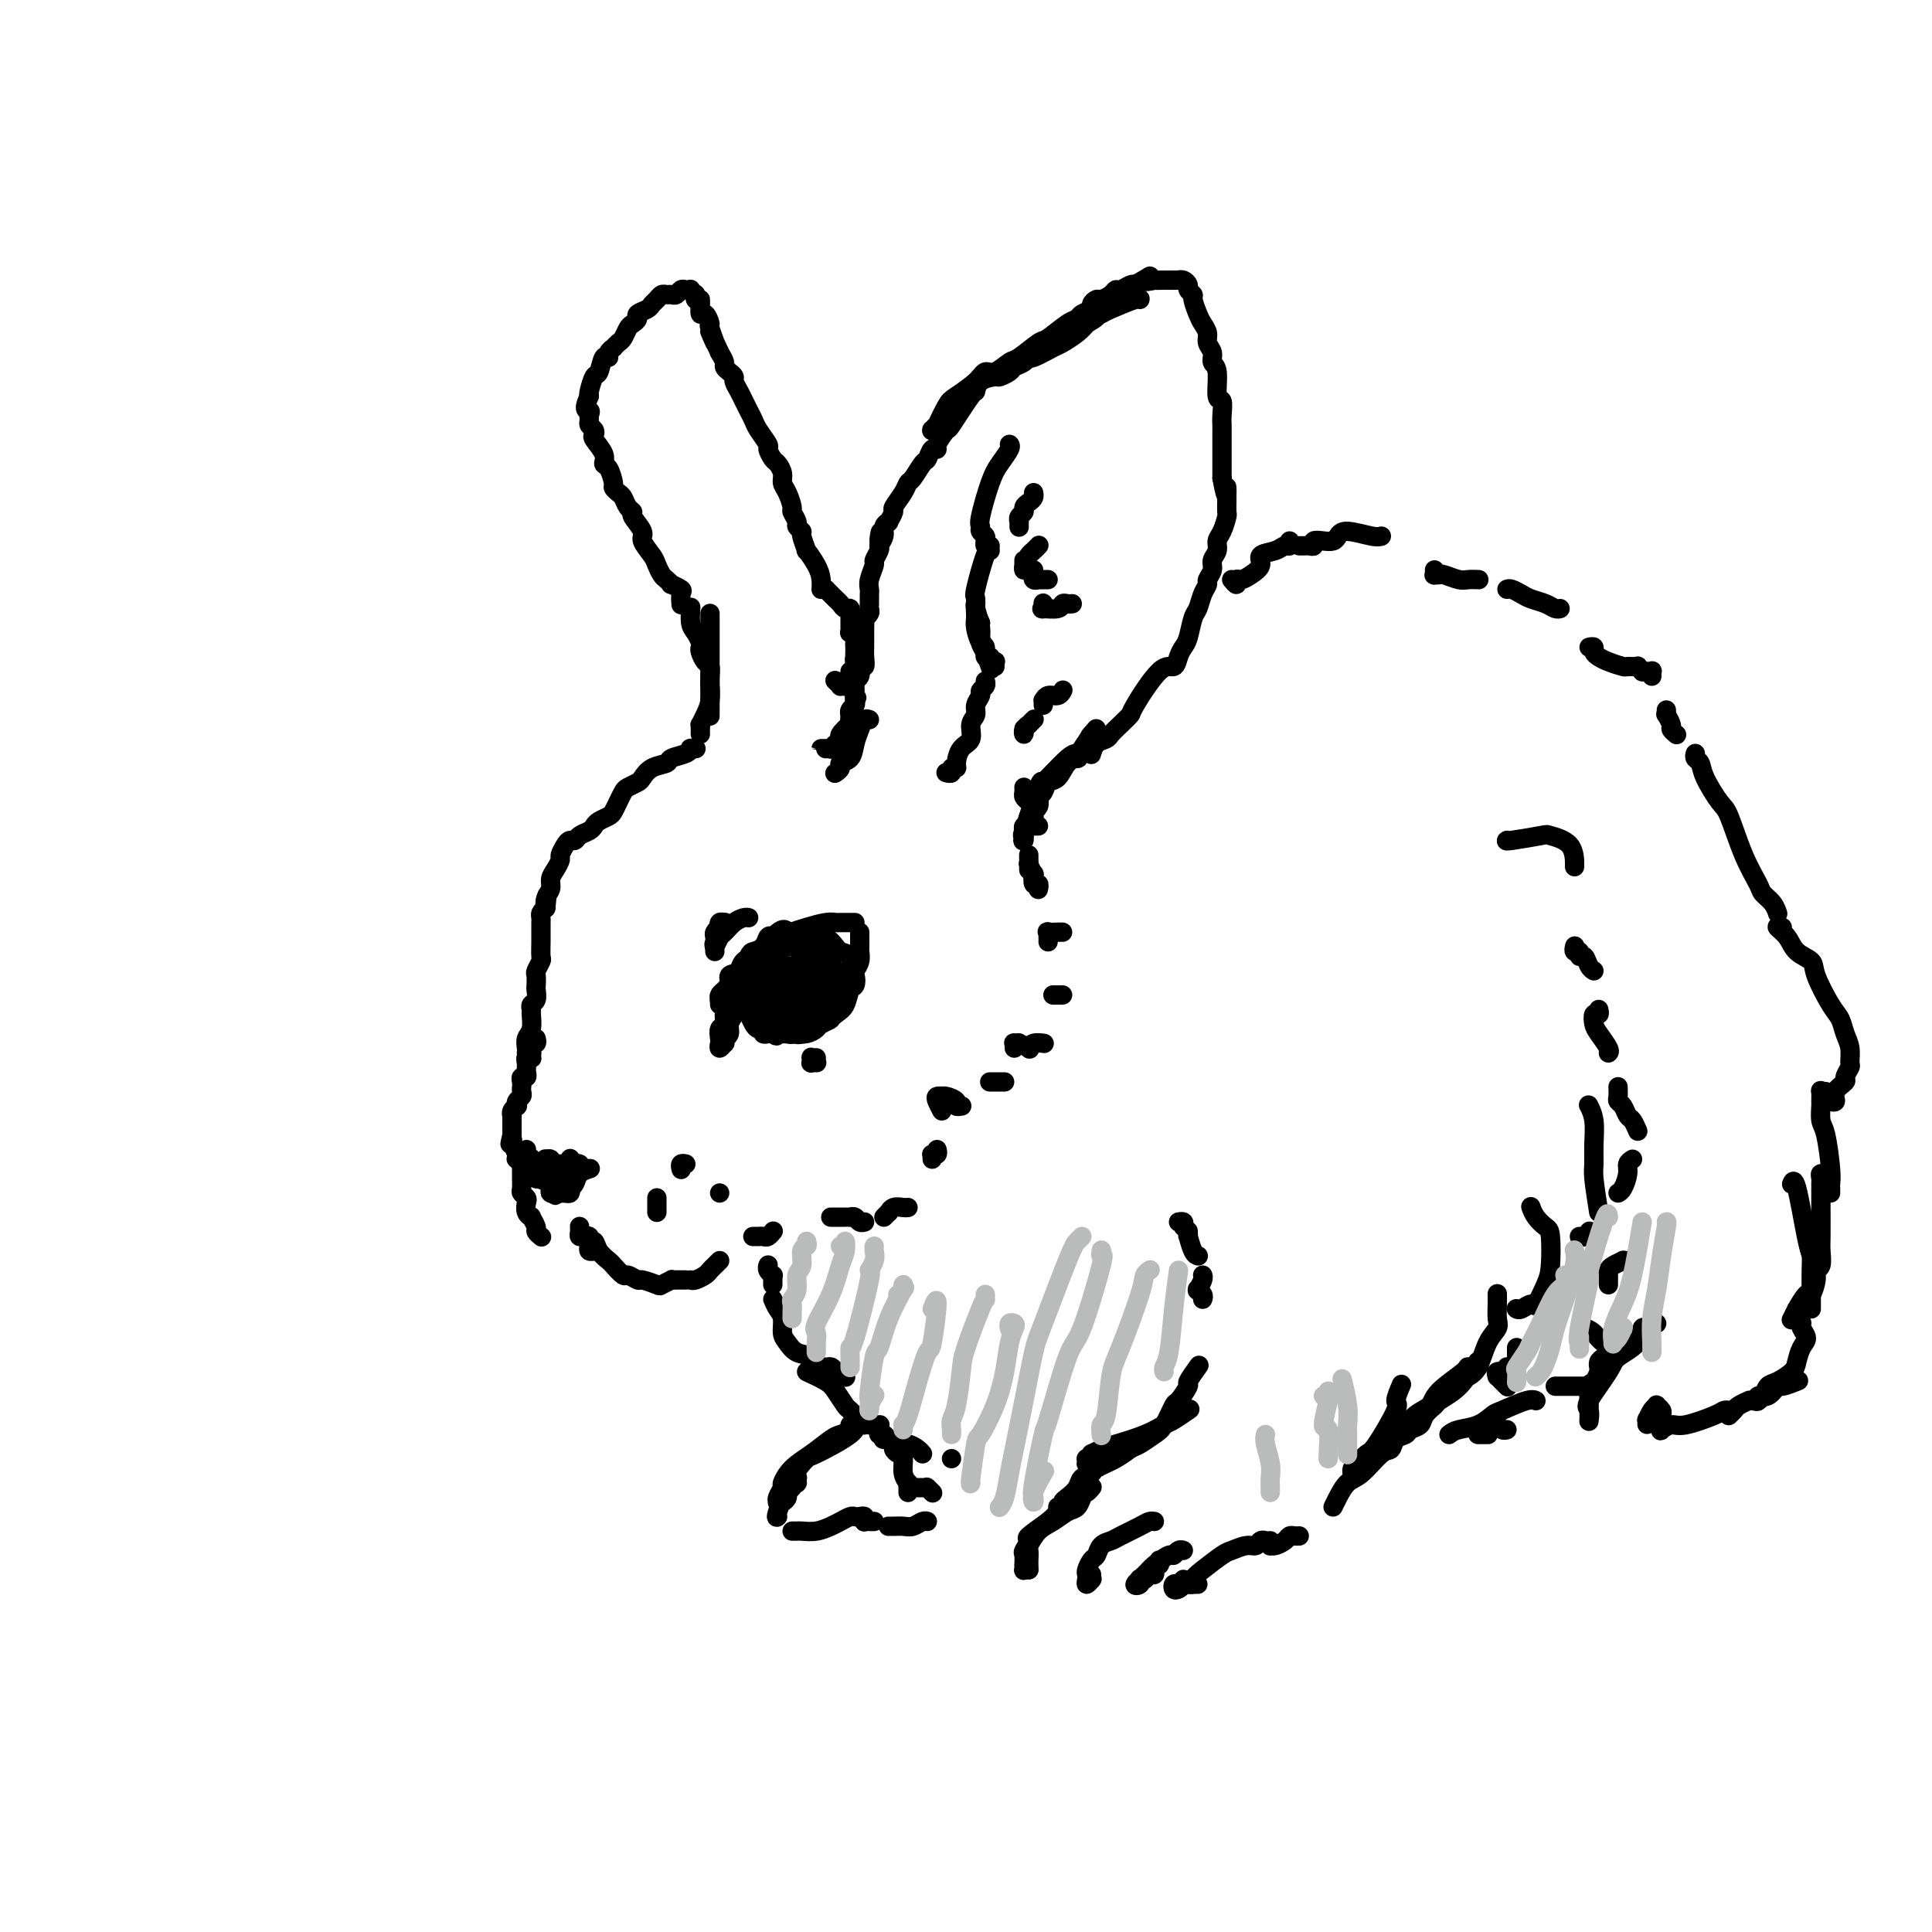<svg viewBox='0 0 400 400' version='1.1' xmlns='http://www.w3.org/2000/svg' xmlns:xlink='http://www.w3.org/1999/xlink'><g fill='none' stroke='rgb(0,0,0)' stroke-width='4' stroke-linecap='round' stroke-linejoin='round'><path d='M110,218c0.008,-0.113 0.016,-0.225 0,0c-0.016,0.225 -0.057,0.788 0,1c0.057,0.212 0.211,0.071 0,0c-0.211,-0.071 -0.788,-0.074 -1,0c-0.212,0.074 -0.058,0.224 0,0c0.058,-0.224 0.019,-0.821 0,-1c-0.019,-0.179 -0.019,0.061 0,0c0.019,-0.061 0.058,-0.422 0,-1c-0.058,-0.578 -0.213,-1.374 0,-2c0.213,-0.626 0.793,-1.084 1,-2c0.207,-0.916 0.041,-2.291 0,-3c-0.041,-0.709 0.041,-0.752 0,-1c-0.041,-0.248 -0.207,-0.700 0,-1c0.207,-0.300 0.786,-0.446 1,-1c0.214,-0.554 0.061,-1.515 0,-2c-0.061,-0.485 -0.030,-0.496 0,-1c0.030,-0.504 0.061,-1.503 0,-2c-0.061,-0.497 -0.212,-0.491 0,-1c0.212,-0.509 0.789,-1.533 1,-2c0.211,-0.467 0.057,-0.377 0,-1c-0.057,-0.623 -0.015,-1.960 0,-3c0.015,-1.040 0.004,-1.784 0,-2c-0.004,-0.216 -0.002,0.097 0,0c0.002,-0.097 0.003,-0.603 0,-1c-0.003,-0.397 -0.011,-0.684 0,-1c0.011,-0.316 0.041,-0.662 0,-1c-0.041,-0.338 -0.155,-0.668 0,-1c0.155,-0.332 0.577,-0.666 1,-1'/><path d='M113,188c0.481,-4.832 0.184,-1.913 0,-1c-0.184,0.913 -0.256,-0.179 0,-1c0.256,-0.821 0.838,-1.371 1,-2c0.162,-0.629 -0.097,-1.338 0,-2c0.097,-0.662 0.551,-1.278 1,-2c0.449,-0.722 0.894,-1.552 1,-2c0.106,-0.448 -0.127,-0.515 0,-1c0.127,-0.485 0.615,-1.387 1,-2c0.385,-0.613 0.667,-0.938 1,-1c0.333,-0.062 0.718,0.138 1,0c0.282,-0.138 0.460,-0.615 1,-1c0.540,-0.385 1.440,-0.680 2,-1c0.560,-0.320 0.780,-0.666 1,-1c0.220,-0.334 0.440,-0.657 1,-1c0.560,-0.343 1.458,-0.708 2,-1c0.542,-0.292 0.726,-0.512 1,-1c0.274,-0.488 0.636,-1.243 1,-2c0.364,-0.757 0.729,-1.516 1,-2c0.271,-0.484 0.448,-0.693 1,-1c0.552,-0.307 1.480,-0.712 2,-1c0.520,-0.288 0.633,-0.458 1,-1c0.367,-0.542 0.988,-1.455 2,-2c1.012,-0.545 2.414,-0.720 3,-1c0.586,-0.280 0.357,-0.663 1,-1c0.643,-0.337 2.158,-0.626 3,-1c0.842,-0.374 1.010,-0.832 1,-1c-0.010,-0.168 -0.199,-0.045 0,0c0.199,0.045 0.784,0.012 1,0c0.216,-0.012 0.062,-0.003 0,0c-0.062,0.003 -0.031,0.002 0,0'/><path d='M111,215c0.113,0.414 0.227,0.828 0,1c-0.227,0.172 -0.793,0.103 -1,0c-0.207,-0.103 -0.054,-0.238 0,0c0.054,0.238 0.011,0.851 0,1c-0.011,0.149 0.011,-0.166 0,0c-0.011,0.166 -0.056,0.814 0,1c0.056,0.186 0.211,-0.091 0,0c-0.211,0.091 -0.789,0.549 -1,1c-0.211,0.451 -0.056,0.895 0,1c0.056,0.105 0.011,-0.130 0,0c-0.011,0.130 0.011,0.626 0,1c-0.011,0.374 -0.055,0.625 0,1c0.055,0.375 0.211,0.874 0,1c-0.211,0.126 -0.788,-0.121 -1,0c-0.212,0.121 -0.061,0.609 0,1c0.061,0.391 0.030,0.683 0,1c-0.030,0.317 -0.060,0.659 0,1c0.060,0.341 0.208,0.683 0,1c-0.208,0.317 -0.774,0.611 -1,1c-0.226,0.389 -0.113,0.874 0,1c0.113,0.126 0.226,-0.105 0,0c-0.226,0.105 -0.793,0.548 -1,1c-0.207,0.452 -0.056,0.912 0,1c0.056,0.088 0.015,-0.197 0,0c-0.015,0.197 -0.004,0.878 0,1c0.004,0.122 0.001,-0.313 0,0c-0.001,0.313 -0.000,1.375 0,2c0.000,0.625 0.000,0.812 0,1'/><path d='M106,235c-0.778,3.252 -0.222,1.383 0,1c0.222,-0.383 0.111,0.719 0,1c-0.111,0.281 -0.222,-0.261 0,0c0.222,0.261 0.778,1.324 1,2c0.222,0.676 0.111,0.965 0,1c-0.111,0.035 -0.222,-0.183 0,0c0.222,0.183 0.778,0.767 1,1c0.222,0.233 0.111,0.117 0,0'/><path d='M110,240c-0.423,-0.033 -0.845,-0.066 -1,0c-0.155,0.066 -0.041,0.232 0,0c0.041,-0.232 0.011,-0.861 0,-1c-0.011,-0.139 -0.003,0.210 0,0c0.003,-0.210 -0.000,-0.981 0,-1c0.000,-0.019 0.004,0.713 0,1c-0.004,0.287 -0.015,0.128 0,0c0.015,-0.128 0.057,-0.226 0,0c-0.057,0.226 -0.211,0.778 0,1c0.211,0.222 0.789,0.116 1,0c0.211,-0.116 0.055,-0.242 0,0c-0.055,0.242 -0.011,0.852 0,1c0.011,0.148 -0.012,-0.167 0,0c0.012,0.167 0.058,0.815 0,1c-0.058,0.185 -0.222,-0.095 0,0c0.222,0.095 0.829,0.564 1,1c0.171,0.436 -0.094,0.839 0,1c0.094,0.161 0.547,0.081 1,0'/><path d='M112,244c0.484,0.666 0.694,0.332 1,0c0.306,-0.332 0.709,-0.663 1,-1c0.291,-0.337 0.471,-0.680 1,-1c0.529,-0.320 1.408,-0.616 2,-1c0.592,-0.384 0.897,-0.855 1,-1c0.103,-0.145 0.004,0.037 0,0c-0.004,-0.037 0.086,-0.293 0,0c-0.086,0.293 -0.348,1.136 -1,2c-0.652,0.864 -1.693,1.750 -2,2c-0.307,0.250 0.120,-0.136 0,0c-0.120,0.136 -0.787,0.793 -1,1c-0.213,0.207 0.027,-0.034 0,0c-0.027,0.034 -0.322,0.345 0,0c0.322,-0.345 1.260,-1.346 2,-2c0.740,-0.654 1.281,-0.961 2,-1c0.719,-0.039 1.616,0.189 2,0c0.384,-0.189 0.254,-0.797 0,-1c-0.254,-0.203 -0.632,-0.002 -1,0c-0.368,0.002 -0.726,-0.196 -1,0c-0.274,0.196 -0.466,0.784 -1,1c-0.534,0.216 -1.411,0.058 -2,0c-0.589,-0.058 -0.889,-0.016 -1,0c-0.111,0.016 -0.032,0.004 0,0c0.032,-0.004 0.016,-0.002 0,0'/><path d='M114,242c-0.574,0.536 -0.010,0.876 0,1c0.010,0.124 -0.533,0.033 -1,0c-0.467,-0.033 -0.856,-0.009 -1,0c-0.144,0.009 -0.041,0.003 0,0c0.041,-0.003 0.021,-0.001 0,0'/><path d='M109,241c-0.423,-0.015 -0.845,-0.030 -1,0c-0.155,0.030 -0.041,0.106 0,0c0.041,-0.106 0.010,-0.393 0,0c-0.010,0.393 0.001,1.468 0,2c-0.001,0.532 -0.014,0.523 0,1c0.014,0.477 0.055,1.441 0,2c-0.055,0.559 -0.207,0.714 0,1c0.207,0.286 0.772,0.702 1,1c0.228,0.298 0.118,0.479 0,1c-0.118,0.521 -0.243,1.382 0,2c0.243,0.618 0.853,0.992 1,1c0.147,0.008 -0.171,-0.352 0,0c0.171,0.352 0.829,1.414 1,2c0.171,0.586 -0.146,0.696 0,1c0.146,0.304 0.756,0.801 1,1c0.244,0.199 0.122,0.099 0,0'/><path d='M120,254c0.002,0.022 0.003,0.043 0,0c-0.003,-0.043 -0.011,-0.152 0,0c0.011,0.152 0.042,0.565 0,1c-0.042,0.435 -0.156,0.891 0,1c0.156,0.109 0.581,-0.128 1,0c0.419,0.128 0.830,0.623 1,1c0.170,0.377 0.098,0.637 0,1c-0.098,0.363 -0.222,0.829 0,1c0.222,0.171 0.791,0.046 1,0c0.209,-0.046 0.060,-0.013 0,0c-0.060,0.013 -0.030,0.007 0,0'/><path d='M122,256c-0.543,0.034 -1.086,0.067 -1,0c0.086,-0.067 0.801,-0.235 1,0c0.199,0.235 -0.116,0.874 0,1c0.116,0.126 0.665,-0.260 1,0c0.335,0.260 0.456,1.165 1,2c0.544,0.835 1.512,1.601 2,2c0.488,0.399 0.496,0.432 1,1c0.504,0.568 1.505,1.672 2,2c0.495,0.328 0.484,-0.121 1,0c0.516,0.121 1.557,0.813 2,1c0.443,0.187 0.286,-0.132 1,0c0.714,0.132 2.300,0.715 3,1c0.700,0.285 0.516,0.273 1,0c0.484,-0.273 1.636,-0.805 2,-1c0.364,-0.195 -0.060,-0.052 0,0c0.060,0.052 0.605,0.014 1,0c0.395,-0.014 0.642,-0.004 1,0c0.358,0.004 0.827,0.001 1,0c0.173,-0.001 0.049,-0.000 0,0c-0.049,0.000 -0.025,0.000 0,0'/><path d='M143,265c0.221,0.089 0.441,0.178 1,0c0.559,-0.178 1.456,-0.622 2,-1c0.544,-0.378 0.733,-0.689 1,-1c0.267,-0.311 0.610,-0.622 1,-1c0.390,-0.378 0.826,-0.822 1,-1c0.174,-0.178 0.087,-0.089 0,0'/><path d='M136,248c0.000,0.301 0.000,0.603 0,1c0.000,0.397 0.000,0.890 0,1c0.000,0.110 -0.000,-0.163 0,0c0.000,0.163 0.000,0.761 0,1c-0.000,0.239 0.000,0.120 0,0'/><path d='M141,242c0.030,0.113 0.060,0.226 0,0c-0.060,-0.226 -0.208,-0.792 0,-1c0.208,-0.208 0.774,-0.060 1,0c0.226,0.060 0.113,0.030 0,0'/><path d='M149,247c0.000,0.000 0.000,0.000 0,0c0.000,0.000 0.000,0.000 0,0'/><path d='M156,256c-0.120,0.001 -0.240,0.001 0,0c0.240,-0.001 0.838,-0.004 1,0c0.162,0.004 -0.114,0.015 0,0c0.114,-0.015 0.618,-0.056 1,0c0.382,0.056 0.641,0.207 1,0c0.359,-0.207 0.817,-0.774 1,-1c0.183,-0.226 0.092,-0.113 0,0'/><path d='M172,252c0.228,-0.001 0.456,-0.001 1,0c0.544,0.001 1.402,0.004 2,0c0.598,-0.004 0.934,-0.015 1,0c0.066,0.015 -0.140,0.057 0,0c0.140,-0.057 0.625,-0.211 1,0c0.375,0.211 0.639,0.788 1,1c0.361,0.212 0.817,0.061 1,0c0.183,-0.061 0.091,-0.030 0,0'/><path d='M183,252c0.439,-0.453 0.878,-0.906 1,-1c0.122,-0.094 -0.072,0.171 0,0c0.072,-0.171 0.411,-0.778 1,-1c0.589,-0.222 1.428,-0.060 2,0c0.572,0.060 0.878,0.017 1,0c0.122,-0.017 0.061,-0.009 0,0'/><path d='M193,240c-0.008,-0.425 -0.016,-0.850 0,-1c0.016,-0.150 0.057,-0.026 0,0c-0.057,0.026 -0.211,-0.044 0,0c0.211,0.044 0.788,0.204 1,0c0.212,-0.204 0.061,-0.773 0,-1c-0.061,-0.227 -0.030,-0.114 0,0'/><path d='M195,230c-0.391,-0.732 -0.783,-1.465 -1,-2c-0.217,-0.535 -0.261,-0.873 0,-1c0.261,-0.127 0.825,-0.044 1,0c0.175,0.044 -0.041,0.050 0,0c0.041,-0.050 0.337,-0.157 1,0c0.663,0.157 1.693,0.578 2,1c0.307,0.422 -0.110,0.844 0,1c0.110,0.156 0.746,0.044 1,0c0.254,-0.044 0.127,-0.022 0,0'/><path d='M205,224c-0.081,0.000 -0.162,0.000 0,0c0.162,0.000 0.565,0.000 1,0c0.435,0.000 0.900,0.000 1,0c0.100,-0.000 -0.165,0.000 0,0c0.165,0.000 0.762,-0.000 1,0c0.238,0.000 0.119,0.000 0,0'/><path d='M210,217c0.035,-0.421 0.070,-0.841 0,-1c-0.070,-0.159 -0.243,-0.056 0,0c0.243,0.056 0.904,0.064 1,0c0.096,-0.064 -0.373,-0.199 0,0c0.373,0.199 1.589,0.733 2,1c0.411,0.267 0.017,0.267 0,0c-0.017,-0.267 0.341,-0.803 1,-1c0.659,-0.197 1.617,-0.056 2,0c0.383,0.056 0.192,0.028 0,0'/><path d='M219,206c-0.544,0.000 -1.088,0.000 -1,0c0.088,0.000 0.807,0.000 1,0c0.193,-0.000 -0.140,0.000 0,0c0.140,0.000 0.754,0.000 1,0c0.246,0.000 0.123,0.000 0,0'/><path d='M217,195c0.004,-0.453 0.008,-0.906 0,-1c-0.008,-0.094 -0.026,0.171 0,0c0.026,-0.171 0.098,-0.778 0,-1c-0.098,-0.222 -0.366,-0.060 0,0c0.366,0.060 1.366,0.016 2,0c0.634,-0.016 0.901,-0.004 1,0c0.099,0.004 0.028,0.001 0,0c-0.028,-0.001 -0.014,-0.001 0,0'/><path d='M215,184c-0.030,0.131 -0.060,0.261 0,0c0.060,-0.261 0.208,-0.915 0,-1c-0.208,-0.085 -0.774,0.398 -1,0c-0.226,-0.398 -0.113,-1.678 0,-2c0.113,-0.322 0.226,0.315 0,0c-0.226,-0.315 -0.793,-1.583 -1,-2c-0.207,-0.417 -0.056,0.017 0,0c0.056,-0.017 0.015,-0.484 0,-1c-0.015,-0.516 -0.004,-1.082 0,-1c0.004,0.082 0.001,0.810 0,1c-0.001,0.190 -0.000,-0.159 0,0c0.000,0.159 0.000,0.827 0,1c-0.000,0.173 -0.000,-0.150 0,0c0.000,0.150 0.000,0.771 0,1c-0.000,0.229 -0.000,0.065 0,0c0.000,-0.065 0.000,-0.033 0,0'/><path d='M212,173c-0.009,-0.453 -0.017,-0.906 0,-1c0.017,-0.094 0.060,0.171 0,0c-0.060,-0.171 -0.223,-0.778 0,-1c0.223,-0.222 0.830,-0.060 1,0c0.170,0.060 -0.098,0.016 0,0c0.098,-0.016 0.562,-0.004 1,0c0.438,0.004 0.849,0.001 1,0c0.151,-0.001 0.043,-0.000 0,0c-0.043,0.000 -0.022,0.000 0,0'/><path d='M214,168c0.083,-0.334 0.166,-0.668 0,-1c-0.166,-0.332 -0.580,-0.663 -1,-1c-0.420,-0.337 -0.844,-0.679 -1,-1c-0.156,-0.321 -0.042,-0.622 0,-1c0.042,-0.378 0.011,-0.832 0,-1c-0.011,-0.168 -0.003,-0.048 0,0c0.003,0.048 0.002,0.024 0,0'/><path d='M149,214c-0.119,-0.054 -0.238,-0.108 0,0c0.238,0.108 0.834,0.379 1,0c0.166,-0.379 -0.099,-1.408 0,-2c0.099,-0.592 0.562,-0.748 1,-1c0.438,-0.252 0.850,-0.601 1,-1c0.150,-0.399 0.036,-0.847 0,-1c-0.036,-0.153 0.005,-0.010 0,0c-0.005,0.010 -0.058,-0.112 0,0c0.058,0.112 0.226,0.460 0,1c-0.226,0.540 -0.845,1.273 -1,2c-0.155,0.727 0.156,1.447 0,2c-0.156,0.553 -0.778,0.937 -1,1c-0.222,0.063 -0.046,-0.197 0,0c0.046,0.197 -0.040,0.850 0,1c0.040,0.150 0.206,-0.201 0,0c-0.206,0.201 -0.783,0.956 -1,1c-0.217,0.044 -0.073,-0.623 0,-1c0.073,-0.377 0.076,-0.463 0,-1c-0.076,-0.537 -0.231,-1.524 0,-2c0.231,-0.476 0.846,-0.443 1,-1c0.154,-0.557 -0.155,-1.706 0,-2c0.155,-0.294 0.772,0.267 1,0c0.228,-0.267 0.065,-1.362 0,-2c-0.065,-0.638 -0.033,-0.819 0,-1'/><path d='M151,207c0.432,-1.742 0.511,-1.098 1,-1c0.489,0.098 1.388,-0.352 2,-1c0.612,-0.648 0.938,-1.496 1,-2c0.062,-0.504 -0.138,-0.663 0,-1c0.138,-0.337 0.614,-0.851 1,-1c0.386,-0.149 0.680,0.066 1,0c0.320,-0.066 0.664,-0.413 1,-1c0.336,-0.587 0.665,-1.415 1,-2c0.335,-0.585 0.677,-0.927 1,-1c0.323,-0.073 0.625,0.124 1,0c0.375,-0.124 0.821,-0.569 1,-1c0.179,-0.431 0.090,-0.847 0,-1c-0.090,-0.153 -0.183,-0.041 0,0c0.183,0.041 0.640,0.011 1,0c0.360,-0.011 0.621,-0.003 1,0c0.379,0.003 0.876,0.001 1,0c0.124,-0.001 -0.126,-0.000 0,0c0.126,0.000 0.626,0.000 1,0c0.374,-0.000 0.621,-0.000 1,0c0.379,0.000 0.890,0.001 1,0c0.110,-0.001 -0.180,-0.004 0,0c0.180,0.004 0.830,0.015 1,0c0.170,-0.015 -0.140,-0.057 0,0c0.140,0.057 0.732,0.211 1,0c0.268,-0.211 0.213,-0.788 0,-1c-0.213,-0.212 -0.586,-0.061 -1,0c-0.414,0.061 -0.871,0.030 -1,0c-0.129,-0.030 0.068,-0.060 0,0c-0.068,0.060 -0.403,0.208 -1,0c-0.597,-0.208 -1.456,-0.774 -2,-1c-0.544,-0.226 -0.772,-0.113 -1,0'/><path d='M164,193c-0.805,-0.305 -0.816,-0.068 -1,0c-0.184,0.068 -0.539,-0.032 -1,0c-0.461,0.032 -1.027,0.197 -2,1c-0.973,0.803 -2.355,2.242 -3,3c-0.645,0.758 -0.555,0.833 -1,1c-0.445,0.167 -1.425,0.426 -2,1c-0.575,0.574 -0.745,1.462 -1,2c-0.255,0.538 -0.594,0.726 -1,1c-0.406,0.274 -0.879,0.632 -1,1c-0.121,0.368 0.111,0.744 0,1c-0.111,0.256 -0.566,0.390 -1,1c-0.434,0.610 -0.848,1.695 -1,2c-0.152,0.305 -0.042,-0.170 0,0c0.042,0.170 0.015,0.984 0,1c-0.015,0.016 -0.019,-0.766 0,-1c0.019,-0.234 0.062,0.079 0,0c-0.062,-0.079 -0.228,-0.550 0,-1c0.228,-0.450 0.851,-0.878 1,-1c0.149,-0.122 -0.177,0.062 0,0c0.177,-0.062 0.859,-0.370 1,-1c0.141,-0.630 -0.257,-1.582 0,-2c0.257,-0.418 1.168,-0.301 2,-1c0.832,-0.699 1.585,-2.212 2,-3c0.415,-0.788 0.493,-0.850 1,-1c0.507,-0.150 1.444,-0.386 2,-1c0.556,-0.614 0.730,-1.604 1,-2c0.270,-0.396 0.635,-0.198 1,0'/><path d='M160,194c2.354,-2.404 2.739,-1.415 3,-1c0.261,0.415 0.397,0.255 1,0c0.603,-0.255 1.672,-0.604 3,-1c1.328,-0.396 2.917,-0.838 4,-1c1.083,-0.162 1.662,-0.043 2,0c0.338,0.043 0.434,0.012 1,0c0.566,-0.012 1.602,-0.003 2,0c0.398,0.003 0.158,0.001 0,0c-0.158,-0.001 -0.235,-0.000 0,0c0.235,0.000 0.781,0.000 1,0c0.219,-0.000 0.109,-0.000 0,0'/><path d='M178,193c0.000,0.479 0.001,0.957 0,1c-0.001,0.043 -0.003,-0.350 0,0c0.003,0.350 0.013,1.443 0,2c-0.013,0.557 -0.047,0.578 0,1c0.047,0.422 0.177,1.245 0,2c-0.177,0.755 -0.661,1.443 -1,2c-0.339,0.557 -0.534,0.984 -1,2c-0.466,1.016 -1.202,2.620 -2,4c-0.798,1.380 -1.656,2.537 -2,3c-0.344,0.463 -0.172,0.231 0,0'/><path d='M160,203c-0.724,-0.006 -1.448,-0.013 -2,0c-0.552,0.013 -0.933,0.045 -1,0c-0.067,-0.045 0.178,-0.166 0,0c-0.178,0.166 -0.781,0.621 -1,1c-0.219,0.379 -0.054,0.684 0,1c0.054,0.316 -0.002,0.643 0,1c0.002,0.357 0.061,0.745 0,1c-0.061,0.255 -0.242,0.379 0,1c0.242,0.621 0.906,1.739 1,2c0.094,0.261 -0.382,-0.337 0,0c0.382,0.337 1.622,1.607 2,2c0.378,0.393 -0.105,-0.091 0,0c0.105,0.091 0.798,0.756 1,1c0.202,0.244 -0.086,0.066 0,0c0.086,-0.066 0.545,-0.022 1,0c0.455,0.022 0.907,0.021 1,0c0.093,-0.021 -0.171,-0.061 0,0c0.171,0.061 0.778,0.223 1,0c0.222,-0.223 0.060,-0.829 0,-1c-0.060,-0.171 -0.017,0.095 0,0c0.017,-0.095 0.008,-0.550 0,-1c-0.008,-0.450 -0.016,-0.894 0,-1c0.016,-0.106 0.056,0.126 0,0c-0.056,-0.126 -0.207,-0.611 0,-1c0.207,-0.389 0.774,-0.683 1,-1c0.226,-0.317 0.113,-0.659 0,-1'/><path d='M164,207c0.309,-1.394 0.083,-1.880 0,-2c-0.083,-0.120 -0.021,0.126 0,0c0.021,-0.126 0.002,-0.625 0,-1c-0.002,-0.375 0.013,-0.626 0,-1c-0.013,-0.374 -0.056,-0.871 0,-1c0.056,-0.129 0.210,0.109 0,0c-0.210,-0.109 -0.784,-0.565 -1,-1c-0.216,-0.435 -0.072,-0.848 0,-1c0.072,-0.152 0.074,-0.041 0,0c-0.074,0.041 -0.225,0.014 0,0c0.225,-0.014 0.824,-0.015 1,0c0.176,0.015 -0.073,0.044 0,0c0.073,-0.044 0.468,-0.163 1,0c0.532,0.163 1.201,0.606 2,1c0.799,0.394 1.727,0.738 2,1c0.273,0.262 -0.111,0.441 0,1c0.111,0.559 0.716,1.499 1,2c0.284,0.501 0.245,0.564 0,1c-0.245,0.436 -0.697,1.245 -1,2c-0.303,0.755 -0.458,1.457 -1,2c-0.542,0.543 -1.470,0.926 -2,1c-0.530,0.074 -0.663,-0.162 -1,0c-0.337,0.162 -0.878,0.723 -1,1c-0.122,0.277 0.173,0.270 0,0c-0.173,-0.270 -0.816,-0.803 -1,-1c-0.184,-0.197 0.090,-0.056 0,0c-0.090,0.056 -0.545,0.028 -1,0'/><path d='M162,211c-1.244,0.778 -0.356,0.222 0,0c0.356,-0.222 0.178,-0.111 0,0'/><path d='M162,210c-0.030,0.114 -0.059,0.228 0,0c0.059,-0.228 0.208,-0.797 0,-1c-0.208,-0.203 -0.773,-0.039 -1,0c-0.227,0.039 -0.117,-0.046 0,0c0.117,0.046 0.239,0.223 0,0c-0.239,-0.223 -0.841,-0.847 -1,-1c-0.159,-0.153 0.125,0.165 0,0c-0.125,-0.165 -0.659,-0.815 -1,-1c-0.341,-0.185 -0.487,0.093 -1,0c-0.513,-0.093 -1.391,-0.558 -2,-1c-0.609,-0.442 -0.947,-0.861 -1,-1c-0.053,-0.139 0.181,0.004 0,0c-0.181,-0.004 -0.778,-0.153 -1,0c-0.222,0.153 -0.071,0.608 0,1c0.071,0.392 0.060,0.722 0,1c-0.060,0.278 -0.170,0.504 0,1c0.170,0.496 0.619,1.261 1,2c0.381,0.739 0.695,1.452 1,2c0.305,0.548 0.603,0.931 1,1c0.397,0.069 0.895,-0.178 1,0c0.105,0.178 -0.182,0.780 0,1c0.182,0.220 0.832,0.059 1,0c0.168,-0.059 -0.147,-0.016 0,0c0.147,0.016 0.756,0.005 1,0c0.244,-0.005 0.122,-0.002 0,0'/><path d='M160,214c1.107,0.928 0.873,0.248 1,0c0.127,-0.248 0.614,-0.066 1,0c0.386,0.066 0.671,0.015 1,0c0.329,-0.015 0.703,0.007 1,0c0.297,-0.007 0.518,-0.043 1,0c0.482,0.043 1.224,0.167 2,0c0.776,-0.167 1.585,-0.623 2,-1c0.415,-0.377 0.437,-0.675 1,-1c0.563,-0.325 1.666,-0.679 2,-1c0.334,-0.321 -0.103,-0.611 0,-1c0.103,-0.389 0.746,-0.878 1,-1c0.254,-0.122 0.121,0.122 0,0c-0.121,-0.122 -0.229,-0.609 0,-1c0.229,-0.391 0.794,-0.687 1,-1c0.206,-0.313 0.052,-0.642 0,-1c-0.052,-0.358 -0.003,-0.746 0,-1c0.003,-0.254 -0.041,-0.376 0,-1c0.041,-0.624 0.166,-1.750 0,-2c-0.166,-0.250 -0.623,0.375 -1,0c-0.377,-0.375 -0.675,-1.750 -1,-3c-0.325,-1.250 -0.678,-2.374 -1,-3c-0.322,-0.626 -0.612,-0.756 -1,-1c-0.388,-0.244 -0.874,-0.604 -1,-1c-0.126,-0.396 0.107,-0.827 0,-1c-0.107,-0.173 -0.553,-0.086 -1,0'/><path d='M168,193c-0.793,-2.198 0.226,-0.692 1,0c0.774,0.692 1.304,0.570 2,1c0.696,0.430 1.559,1.411 2,2c0.441,0.589 0.462,0.787 1,1c0.538,0.213 1.595,0.443 2,1c0.405,0.557 0.158,1.443 0,2c-0.158,0.557 -0.227,0.786 0,1c0.227,0.214 0.749,0.413 1,1c0.251,0.587 0.229,1.563 0,2c-0.229,0.437 -0.667,0.337 -1,1c-0.333,0.663 -0.562,2.090 -1,3c-0.438,0.910 -1.087,1.301 -2,2c-0.913,0.699 -2.091,1.704 -3,2c-0.909,0.296 -1.549,-0.117 -2,0c-0.451,0.117 -0.713,0.763 -1,1c-0.287,0.237 -0.598,0.064 -1,0c-0.402,-0.064 -0.897,-0.020 -1,0c-0.103,0.020 0.184,0.017 0,0c-0.184,-0.017 -0.838,-0.046 -1,0c-0.162,0.046 0.168,0.168 0,0c-0.168,-0.168 -0.833,-0.626 -1,-1c-0.167,-0.374 0.166,-0.663 0,-1c-0.166,-0.337 -0.829,-0.720 -1,-1c-0.171,-0.280 0.151,-0.456 0,-1c-0.151,-0.544 -0.775,-1.455 -1,-2c-0.225,-0.545 -0.050,-0.723 0,-1c0.050,-0.277 -0.025,-0.651 0,-1c0.025,-0.349 0.150,-0.671 0,-1c-0.150,-0.329 -0.575,-0.664 -1,-1'/><path d='M160,203c-0.634,-1.489 -0.218,-0.211 0,0c0.218,0.211 0.239,-0.644 0,-1c-0.239,-0.356 -0.737,-0.212 -1,0c-0.263,0.212 -0.289,0.492 0,1c0.289,0.508 0.894,1.243 1,2c0.106,0.757 -0.287,1.534 0,2c0.287,0.466 1.253,0.619 2,1c0.747,0.381 1.275,0.989 2,1c0.725,0.011 1.647,-0.575 3,-1c1.353,-0.425 3.137,-0.687 4,-1c0.863,-0.313 0.803,-0.675 1,-1c0.197,-0.325 0.650,-0.613 1,-1c0.350,-0.387 0.598,-0.874 0,-2c-0.598,-1.126 -2.043,-2.891 -3,-4c-0.957,-1.109 -1.426,-1.563 -2,-2c-0.574,-0.437 -1.253,-0.858 -2,-1c-0.747,-0.142 -1.563,-0.005 -2,0c-0.437,0.005 -0.496,-0.123 -1,0c-0.504,0.123 -1.454,0.497 -2,1c-0.546,0.503 -0.689,1.133 -1,2c-0.311,0.867 -0.790,1.969 -1,3c-0.210,1.031 -0.151,1.991 0,3c0.151,1.009 0.394,2.069 1,3c0.606,0.931 1.575,1.734 2,2c0.425,0.266 0.307,-0.005 1,0c0.693,0.005 2.198,0.287 3,0c0.802,-0.287 0.901,-1.144 1,-2'/><path d='M167,208c1.181,-0.445 1.634,-0.556 2,-1c0.366,-0.444 0.646,-1.220 0,-3c-0.646,-1.780 -2.218,-4.563 -3,-6c-0.782,-1.437 -0.773,-1.528 -1,-2c-0.227,-0.472 -0.691,-1.326 -1,-2c-0.309,-0.674 -0.463,-1.170 -1,-1c-0.537,0.170 -1.458,1.004 -2,2c-0.542,0.996 -0.706,2.153 -1,3c-0.294,0.847 -0.718,1.383 -1,3c-0.282,1.617 -0.423,4.314 0,6c0.423,1.686 1.409,2.361 2,3c0.591,0.639 0.788,1.241 1,2c0.212,0.759 0.440,1.676 1,2c0.560,0.324 1.454,0.056 2,0c0.546,-0.056 0.746,0.099 1,0c0.254,-0.099 0.563,-0.451 1,-1c0.437,-0.549 1.004,-1.296 1,-2c-0.004,-0.704 -0.579,-1.365 -1,-2c-0.421,-0.635 -0.690,-1.245 -1,-2c-0.310,-0.755 -0.662,-1.656 -1,-2c-0.338,-0.344 -0.661,-0.130 -1,0c-0.339,0.130 -0.695,0.175 -1,0c-0.305,-0.175 -0.559,-0.569 -1,0c-0.441,0.569 -1.068,2.102 -1,3c0.068,0.898 0.832,1.163 1,2c0.168,0.837 -0.260,2.246 0,3c0.260,0.754 1.208,0.851 2,1c0.792,0.149 1.429,0.349 2,0c0.571,-0.349 1.077,-1.248 2,-2c0.923,-0.752 2.264,-1.358 3,-2c0.736,-0.642 0.868,-1.321 1,-2'/><path d='M172,208c0.858,-1.291 0.003,-1.519 -1,-2c-1.003,-0.481 -2.152,-1.216 -3,-2c-0.848,-0.784 -1.394,-1.616 -2,-2c-0.606,-0.384 -1.274,-0.320 -2,0c-0.726,0.320 -1.512,0.898 -2,1c-0.488,0.102 -0.677,-0.270 -1,0c-0.323,0.270 -0.778,1.184 -1,2c-0.222,0.816 -0.211,1.536 0,2c0.211,0.464 0.620,0.672 1,1c0.380,0.328 0.730,0.776 1,1c0.270,0.224 0.461,0.224 1,0c0.539,-0.224 1.426,-0.672 2,-1c0.574,-0.328 0.834,-0.537 1,-1c0.166,-0.463 0.236,-1.182 0,-2c-0.236,-0.818 -0.780,-1.737 -1,-2c-0.220,-0.263 -0.116,0.129 0,0c0.116,-0.129 0.245,-0.781 0,-1c-0.245,-0.219 -0.864,-0.006 -1,0c-0.136,0.006 0.211,-0.195 0,0c-0.211,0.195 -0.981,0.784 -1,1c-0.019,0.216 0.714,0.057 1,0c0.286,-0.057 0.126,-0.013 0,0c-0.126,0.013 -0.219,-0.007 0,0c0.219,0.007 0.751,0.040 1,0c0.249,-0.040 0.214,-0.154 0,0c-0.214,0.154 -0.607,0.577 -1,1'/><path d='M164,204c-0.171,-0.392 -0.097,0.627 0,1c0.097,0.373 0.219,0.100 0,0c-0.219,-0.100 -0.777,-0.029 -1,0c-0.223,0.029 -0.112,0.014 0,0'/><path d='M148,197c-0.001,-0.446 -0.001,-0.893 0,-1c0.001,-0.107 0.004,0.125 0,0c-0.004,-0.125 -0.015,-0.607 0,-1c0.015,-0.393 0.056,-0.698 0,-1c-0.056,-0.302 -0.207,-0.603 0,-1c0.207,-0.397 0.773,-0.892 1,-1c0.227,-0.108 0.114,0.169 0,0c-0.114,-0.169 -0.229,-0.786 0,-1c0.229,-0.214 0.804,-0.025 1,0c0.196,0.025 0.014,-0.113 0,0c-0.014,0.113 0.140,0.476 0,1c-0.140,0.524 -0.575,1.210 -1,2c-0.425,0.790 -0.840,1.684 -1,2c-0.160,0.316 -0.065,0.054 0,0c0.065,-0.054 0.101,0.101 0,0c-0.101,-0.101 -0.339,-0.458 0,-1c0.339,-0.542 1.254,-1.270 2,-2c0.746,-0.730 1.324,-1.464 2,-2c0.676,-0.536 1.451,-0.875 2,-1c0.549,-0.125 0.871,-0.036 1,0c0.129,0.036 0.064,0.018 0,0'/><path d='M169,219c-0.420,0.030 -0.841,0.061 -1,0c-0.159,-0.061 -0.057,-0.212 0,0c0.057,0.212 0.068,0.789 0,1c-0.068,0.211 -0.214,0.057 0,0c0.214,-0.057 0.788,-0.015 1,0c0.212,0.015 0.060,0.004 0,0c-0.060,-0.004 -0.030,-0.002 0,0'/><path d='M173,160c-0.128,0.086 -0.256,0.172 0,0c0.256,-0.172 0.895,-0.602 1,-1c0.105,-0.398 -0.323,-0.766 0,-1c0.323,-0.234 1.397,-0.336 2,-1c0.603,-0.664 0.736,-1.891 1,-3c0.264,-1.109 0.658,-2.101 1,-3c0.342,-0.899 0.630,-1.703 1,-2c0.370,-0.297 0.820,-0.085 1,0c0.180,0.085 0.090,0.042 0,0'/><path d='M175,155c-0.455,0.000 -0.911,0.000 -1,0c-0.089,-0.000 0.187,-0.000 0,0c-0.187,0.000 -0.839,0.000 -1,0c-0.161,-0.000 0.168,-0.000 0,0c-0.168,0.000 -0.835,0.000 -1,0c-0.165,-0.000 0.170,-0.000 0,0c-0.170,0.000 -0.845,0.000 -1,0c-0.155,-0.000 0.211,-0.000 0,0c-0.211,0.000 -1.000,0.001 -1,0c-0.000,-0.001 0.788,-0.004 1,0c0.212,0.004 -0.153,0.015 0,0c0.153,-0.015 0.825,-0.056 1,0c0.175,0.056 -0.145,0.208 0,0c0.145,-0.208 0.755,-0.775 1,-1c0.245,-0.225 0.126,-0.107 0,0c-0.126,0.107 -0.258,0.202 0,0c0.258,-0.202 0.906,-0.703 1,-1c0.094,-0.297 -0.367,-0.390 0,-1c0.367,-0.610 1.561,-1.736 2,-2c0.439,-0.264 0.121,0.333 0,0c-0.121,-0.333 -0.046,-1.595 0,-2c0.046,-0.405 0.064,0.046 0,0c-0.064,-0.046 -0.210,-0.589 0,-1c0.210,-0.411 0.774,-0.689 1,-1c0.226,-0.311 0.113,-0.656 0,-1'/><path d='M177,145c0.773,-1.421 0.207,0.027 0,0c-0.207,-0.027 -0.055,-1.528 0,-2c0.055,-0.472 0.014,0.084 0,0c-0.014,-0.084 0.000,-0.810 0,-1c-0.000,-0.190 -0.014,0.155 0,0c0.014,-0.155 0.057,-0.811 0,-1c-0.057,-0.189 -0.212,0.089 0,0c0.212,-0.089 0.793,-0.544 1,-1c0.207,-0.456 0.041,-0.913 0,-1c-0.041,-0.087 0.041,0.195 0,0c-0.041,-0.195 -0.207,-0.868 0,-1c0.207,-0.132 0.788,0.277 1,0c0.212,-0.277 0.057,-1.239 0,-2c-0.057,-0.761 -0.015,-1.322 0,-2c0.015,-0.678 0.003,-1.473 0,-2c-0.003,-0.527 0.003,-0.785 0,-1c-0.003,-0.215 -0.015,-0.386 0,-1c0.015,-0.614 0.057,-1.670 0,-2c-0.057,-0.330 -0.211,0.067 0,0c0.211,-0.067 0.789,-0.596 1,-1c0.211,-0.404 0.057,-0.682 0,-1c-0.057,-0.318 -0.015,-0.676 0,-1c0.015,-0.324 0.003,-0.613 0,-1c-0.003,-0.387 0.003,-0.871 0,-1c-0.003,-0.129 -0.016,0.097 0,0c0.016,-0.097 0.061,-0.516 0,-1c-0.061,-0.484 -0.226,-1.033 0,-2c0.226,-0.967 0.844,-2.352 1,-3c0.156,-0.648 -0.150,-0.559 0,-1c0.150,-0.441 0.757,-1.412 1,-2c0.243,-0.588 0.121,-0.794 0,-1'/><path d='M182,113c0.708,-5.144 -0.022,-2.003 0,-1c0.022,1.003 0.795,-0.131 1,-1c0.205,-0.869 -0.157,-1.474 0,-2c0.157,-0.526 0.833,-0.973 1,-1c0.167,-0.027 -0.176,0.368 0,0c0.176,-0.368 0.872,-1.497 1,-2c0.128,-0.503 -0.313,-0.380 0,-1c0.313,-0.620 1.379,-1.982 2,-3c0.621,-1.018 0.796,-1.692 1,-2c0.204,-0.308 0.437,-0.250 1,-1c0.563,-0.750 1.455,-2.307 2,-3c0.545,-0.693 0.742,-0.523 1,-1c0.258,-0.477 0.577,-1.600 1,-2c0.423,-0.400 0.951,-0.077 1,0c0.049,0.077 -0.379,-0.093 0,-1c0.379,-0.907 1.567,-2.551 2,-3c0.433,-0.449 0.113,0.296 1,-1c0.887,-1.296 2.982,-4.634 4,-6c1.018,-1.366 0.959,-0.761 1,-1c0.041,-0.239 0.181,-1.321 1,-2c0.819,-0.679 2.317,-0.955 3,-1c0.683,-0.045 0.551,0.141 1,0c0.449,-0.141 1.479,-0.610 2,-1c0.521,-0.390 0.531,-0.700 1,-1c0.469,-0.300 1.395,-0.590 2,-1c0.605,-0.410 0.890,-0.939 1,-1c0.110,-0.061 0.046,0.345 1,0c0.954,-0.345 2.926,-1.443 4,-2c1.074,-0.557 1.251,-0.573 2,-1c0.749,-0.427 2.071,-1.265 3,-2c0.929,-0.735 1.464,-1.368 2,-2'/><path d='M225,67c3.520,-2.030 1.322,-1.104 1,-1c-0.322,0.104 1.234,-0.613 2,-1c0.766,-0.387 0.741,-0.444 2,-1c1.259,-0.556 3.800,-1.611 5,-2c1.200,-0.389 1.057,-0.111 1,0c-0.057,0.111 -0.029,0.056 0,0'/><path d='M194,89c0.116,-0.003 0.231,-0.005 0,0c-0.231,0.005 -0.810,0.019 -1,0c-0.190,-0.019 0.008,-0.071 0,0c-0.008,0.071 -0.223,0.267 0,0c0.223,-0.267 0.882,-0.995 1,-1c0.118,-0.005 -0.306,0.712 0,0c0.306,-0.712 1.341,-2.854 2,-4c0.659,-1.146 0.943,-1.295 2,-2c1.057,-0.705 2.886,-1.965 4,-3c1.114,-1.035 1.514,-1.843 2,-2c0.486,-0.157 1.059,0.339 2,0c0.941,-0.339 2.251,-1.513 3,-2c0.749,-0.487 0.936,-0.287 2,-1c1.064,-0.713 3.005,-2.337 4,-3c0.995,-0.663 1.045,-0.363 2,-1c0.955,-0.637 2.815,-2.212 4,-3c1.185,-0.788 1.694,-0.789 2,-1c0.306,-0.211 0.410,-0.630 1,-1c0.590,-0.370 1.667,-0.690 2,-1c0.333,-0.310 -0.079,-0.609 0,-1c0.079,-0.391 0.650,-0.874 1,-1c0.350,-0.126 0.479,0.106 1,0c0.521,-0.106 1.435,-0.551 2,-1c0.565,-0.449 0.780,-0.904 1,-1c0.220,-0.096 0.444,0.166 1,0c0.556,-0.166 1.445,-0.762 2,-1c0.555,-0.238 0.778,-0.119 1,0'/><path d='M235,59c5.118,-3.011 2.414,-1.539 2,-1c-0.414,0.539 1.461,0.144 2,0c0.539,-0.144 -0.258,-0.039 0,0c0.258,0.039 1.571,0.010 2,0c0.429,-0.010 -0.025,-0.003 0,0c0.025,0.003 0.528,0.001 1,0c0.472,-0.001 0.914,-0.001 1,0c0.086,0.001 -0.183,0.003 0,0c0.183,-0.003 0.819,-0.012 1,0c0.181,0.012 -0.091,0.045 0,0c0.091,-0.045 0.545,-0.169 1,0c0.455,0.169 0.909,0.629 1,1c0.091,0.371 -0.183,0.651 0,1c0.183,0.349 0.824,0.765 1,1c0.176,0.235 -0.112,0.290 0,1c0.112,0.710 0.622,2.077 1,3c0.378,0.923 0.622,1.403 1,2c0.378,0.597 0.890,1.311 1,2c0.110,0.689 -0.182,1.352 0,2c0.182,0.648 0.837,1.281 1,2c0.163,0.719 -0.167,1.523 0,2c0.167,0.477 0.829,0.629 1,2c0.171,1.371 -0.150,3.963 0,5c0.150,1.037 0.772,0.519 1,1c0.228,0.481 0.061,1.962 0,3c-0.061,1.038 -0.016,1.632 0,2c0.016,0.368 0.004,0.510 0,1c-0.004,0.490 -0.001,1.327 0,2c0.001,0.673 0.000,1.181 0,2c-0.000,0.819 -0.000,1.948 0,3c0.000,1.052 0.000,2.026 0,3'/><path d='M253,99c1.155,6.218 1.042,2.764 1,2c-0.042,-0.764 -0.014,1.164 0,2c0.014,0.836 0.014,0.580 0,1c-0.014,0.420 -0.041,1.516 0,2c0.041,0.484 0.151,0.356 0,1c-0.151,0.644 -0.561,2.059 -1,3c-0.439,0.941 -0.906,1.408 -1,2c-0.094,0.592 0.186,1.310 0,2c-0.186,0.690 -0.837,1.353 -1,2c-0.163,0.647 0.164,1.280 0,2c-0.164,0.720 -0.817,1.528 -1,2c-0.183,0.472 0.106,0.609 0,1c-0.106,0.391 -0.606,1.035 -1,2c-0.394,0.965 -0.683,2.250 -1,3c-0.317,0.750 -0.661,0.966 -1,2c-0.339,1.034 -0.672,2.887 -1,4c-0.328,1.113 -0.652,1.486 -1,2c-0.348,0.514 -0.719,1.170 -1,2c-0.281,0.830 -0.473,1.836 -1,2c-0.527,0.164 -1.388,-0.513 -3,1c-1.612,1.513 -3.975,5.218 -5,7c-1.025,1.782 -0.712,1.642 -1,2c-0.288,0.358 -1.177,1.214 -2,2c-0.823,0.786 -1.580,1.504 -2,2c-0.420,0.496 -0.504,0.772 -1,1c-0.496,0.228 -1.403,0.407 -2,1c-0.597,0.593 -0.885,1.598 -1,2c-0.115,0.402 -0.058,0.201 0,0'/><path d='M215,166c-0.031,-0.081 -0.061,-0.162 0,0c0.061,0.162 0.214,0.565 0,1c-0.214,0.435 -0.793,0.900 -1,1c-0.207,0.100 -0.041,-0.165 0,0c0.041,0.165 -0.041,0.761 0,1c0.041,0.239 0.207,0.121 0,0c-0.207,-0.121 -0.786,-0.244 -1,0c-0.214,0.244 -0.061,0.854 0,1c0.061,0.146 0.030,-0.172 0,0c-0.030,0.172 -0.061,0.834 0,1c0.061,0.166 0.212,-0.166 0,0c-0.212,0.166 -0.789,0.828 -1,1c-0.211,0.172 -0.057,-0.146 0,0c0.057,0.146 0.016,0.756 0,1c-0.016,0.244 -0.008,0.122 0,0'/><path d='M212,173c-0.461,1.343 -0.113,1.202 0,1c0.113,-0.202 -0.010,-0.465 0,-1c0.010,-0.535 0.152,-1.341 0,-1c-0.152,0.341 -0.599,1.831 0,0c0.599,-1.831 2.244,-6.981 3,-9c0.756,-2.019 0.623,-0.905 1,-1c0.377,-0.095 1.266,-1.399 2,-2c0.734,-0.601 1.315,-0.500 2,-1c0.685,-0.500 1.474,-1.601 2,-2c0.526,-0.399 0.789,-0.095 1,0c0.211,0.095 0.369,-0.020 0,0c-0.369,0.020 -1.265,0.176 -2,1c-0.735,0.824 -1.307,2.315 -2,3c-0.693,0.685 -1.505,0.562 -2,1c-0.495,0.438 -0.672,1.437 -1,2c-0.328,0.563 -0.806,0.691 -1,1c-0.194,0.309 -0.104,0.799 0,1c0.104,0.201 0.223,0.114 0,0c-0.223,-0.114 -0.789,-0.254 -1,0c-0.211,0.254 -0.068,0.901 0,1c0.068,0.099 0.060,-0.351 0,-1c-0.060,-0.649 -0.171,-1.496 0,-2c0.171,-0.504 0.626,-0.665 2,-2c1.374,-1.335 3.667,-3.842 5,-5c1.333,-1.158 1.705,-0.966 2,-1c0.295,-0.034 0.513,-0.296 1,-1c0.487,-0.704 1.244,-1.852 2,-3'/><path d='M226,152c1.867,-2.178 0.533,-0.622 0,0c-0.533,0.622 -0.267,0.311 0,0'/><path d='M196,160c-0.122,-0.031 -0.243,-0.062 0,0c0.243,0.062 0.851,0.217 1,0c0.149,-0.217 -0.163,-0.805 0,-1c0.163,-0.195 0.799,0.005 1,0c0.201,-0.005 -0.033,-0.214 0,-1c0.033,-0.786 0.333,-2.150 1,-3c0.667,-0.850 1.699,-1.187 2,-2c0.301,-0.813 -0.131,-2.102 0,-3c0.131,-0.898 0.823,-1.406 1,-2c0.177,-0.594 -0.163,-1.273 0,-2c0.163,-0.727 0.828,-1.501 1,-2c0.172,-0.499 -0.150,-0.721 0,-1c0.150,-0.279 0.771,-0.614 1,-1c0.229,-0.386 0.065,-0.825 0,-1c-0.065,-0.175 -0.033,-0.088 0,0'/><path d='M206,138c-0.030,-0.425 -0.059,-0.850 0,-1c0.059,-0.150 0.208,-0.024 0,0c-0.208,0.024 -0.773,-0.053 -1,0c-0.227,0.053 -0.116,0.237 0,0c0.116,-0.237 0.238,-0.897 0,-1c-0.238,-0.103 -0.834,0.349 -1,0c-0.166,-0.349 0.099,-1.499 0,-2c-0.099,-0.501 -0.562,-0.354 -1,-1c-0.438,-0.646 -0.849,-2.086 -1,-3c-0.151,-0.914 -0.040,-1.303 0,-2c0.040,-0.697 0.010,-1.703 0,-2c-0.010,-0.297 0.001,0.115 0,0c-0.001,-0.115 -0.015,-0.757 0,-1c0.015,-0.243 0.059,-0.088 0,0c-0.059,0.088 -0.222,0.107 0,1c0.222,0.893 0.830,2.660 1,4c0.170,1.340 -0.098,2.254 0,3c0.098,0.746 0.562,1.324 1,2c0.438,0.676 0.850,1.449 1,2c0.150,0.551 0.040,0.878 0,1c-0.040,0.122 -0.009,0.038 0,0c0.009,-0.038 -0.005,-0.030 0,0c0.005,0.030 0.029,0.083 0,0c-0.029,-0.083 -0.111,-0.301 0,0c0.111,0.301 0.414,1.119 0,0c-0.414,-1.119 -1.547,-4.177 -2,-6c-0.453,-1.823 -0.227,-2.412 0,-3'/><path d='M203,129c-0.543,-1.512 -0.902,-1.291 -1,-2c-0.098,-0.709 0.065,-2.347 0,-3c-0.065,-0.653 -0.358,-0.319 0,-2c0.358,-1.681 1.366,-5.376 2,-7c0.634,-1.624 0.896,-1.178 1,-1c0.104,0.178 0.052,0.089 0,0'/><path d='M205,113c-0.422,0.112 -0.844,0.223 -1,0c-0.156,-0.223 -0.046,-0.781 0,-1c0.046,-0.219 0.027,-0.101 0,0c-0.027,0.101 -0.061,0.183 0,0c0.061,-0.183 0.219,-0.633 0,-1c-0.219,-0.367 -0.813,-0.653 -1,-1c-0.187,-0.347 0.034,-0.755 0,-1c-0.034,-0.245 -0.325,-0.329 0,-2c0.325,-1.671 1.264,-4.931 2,-7c0.736,-2.069 1.270,-2.946 2,-4c0.730,-1.054 1.658,-2.284 2,-3c0.342,-0.716 0.098,-0.919 0,-1c-0.098,-0.081 -0.049,-0.041 0,0'/><path d='M211,109c0.002,0.120 0.005,0.239 0,0c-0.005,-0.239 -0.016,-0.838 0,-1c0.016,-0.162 0.060,0.111 0,0c-0.060,-0.111 -0.222,-0.607 0,-1c0.222,-0.393 0.830,-0.683 1,-1c0.170,-0.317 -0.098,-0.659 0,-1c0.098,-0.341 0.562,-0.679 1,-1c0.438,-0.321 0.849,-0.625 1,-1c0.151,-0.375 0.043,-0.821 0,-1c-0.043,-0.179 -0.022,-0.089 0,0'/><path d='M212,116c0.002,0.457 0.003,0.914 0,1c-0.003,0.086 -0.012,-0.200 0,0c0.012,0.200 0.045,0.887 0,1c-0.045,0.113 -0.170,-0.348 0,-1c0.170,-0.652 0.633,-1.494 1,-2c0.367,-0.506 0.637,-0.675 1,-1c0.363,-0.325 0.818,-0.807 1,-1c0.182,-0.193 0.091,-0.096 0,0'/><path d='M214,118c-0.009,0.453 -0.017,0.906 0,1c0.017,0.094 0.060,-0.171 0,0c-0.060,0.171 -0.223,0.778 0,1c0.223,0.222 0.830,0.060 1,0c0.170,-0.060 -0.099,-0.016 0,0c0.099,0.016 0.565,0.004 1,0c0.435,-0.004 0.839,-0.001 1,0c0.161,0.001 0.081,0.001 0,0'/><path d='M216,125c-0.023,-0.115 -0.045,-0.231 0,0c0.045,0.231 0.159,0.808 0,1c-0.159,0.192 -0.589,-0.001 0,0c0.589,0.001 2.196,0.196 3,0c0.804,-0.196 0.803,-0.785 1,-1c0.197,-0.215 0.591,-0.058 1,0c0.409,0.058 0.831,0.017 1,0c0.169,-0.017 0.084,-0.008 0,0'/><path d='M212,151c0.002,0.036 0.005,0.072 0,0c-0.005,-0.072 -0.016,-0.253 0,0c0.016,0.253 0.061,0.940 0,1c-0.061,0.060 -0.226,-0.506 0,-1c0.226,-0.494 0.845,-0.917 1,-1c0.155,-0.083 -0.154,0.174 0,0c0.154,-0.174 0.772,-0.778 1,-1c0.228,-0.222 0.065,-0.064 0,0c-0.065,0.064 -0.033,0.032 0,0'/><path d='M216,146c0.016,-0.455 0.032,-0.910 0,-1c-0.032,-0.090 -0.114,0.186 0,0c0.114,-0.186 0.422,-0.833 1,-1c0.578,-0.167 1.425,0.147 2,0c0.575,-0.147 0.879,-0.756 1,-1c0.121,-0.244 0.061,-0.122 0,0'/><path d='M145,151c-0.000,-0.135 -0.001,-0.269 0,0c0.001,0.269 0.003,0.942 0,1c-0.003,0.058 -0.011,-0.500 0,-1c0.011,-0.500 0.041,-0.941 0,-1c-0.041,-0.059 -0.155,0.263 0,0c0.155,-0.263 0.577,-1.113 1,-2c0.423,-0.887 0.845,-1.813 1,-3c0.155,-1.187 0.041,-2.636 0,-3c-0.041,-0.364 -0.011,0.358 0,-1c0.011,-1.358 0.003,-4.795 0,-7c-0.003,-2.205 -0.001,-3.179 0,-4c0.001,-0.821 0.000,-1.490 0,-2c-0.000,-0.510 -0.000,-0.860 0,-1c0.000,-0.140 0.000,-0.070 0,0'/><path d='M175,141c-0.002,-0.113 -0.005,-0.227 0,0c0.005,0.227 0.016,0.794 0,1c-0.016,0.206 -0.061,0.052 0,0c0.061,-0.052 0.226,0.000 0,0c-0.226,0.000 -0.844,-0.052 -1,0c-0.156,0.052 0.150,0.206 0,0c-0.150,-0.206 -0.757,-0.773 -1,-1c-0.243,-0.227 -0.121,-0.113 0,0'/><path d='M176,139c0.000,0.000 0.100,0.100 0.1,0.1'/><path d='M178,138c-0.030,0.122 -0.061,0.244 0,0c0.061,-0.244 0.212,-0.853 0,-1c-0.212,-0.147 -0.789,0.168 -1,0c-0.211,-0.168 -0.057,-0.819 0,-1c0.057,-0.181 0.016,0.106 0,0c-0.016,-0.106 -0.008,-0.607 0,-1c0.008,-0.393 0.016,-0.679 0,-1c-0.016,-0.321 -0.057,-0.677 0,-1c0.057,-0.323 0.211,-0.611 0,-1c-0.211,-0.389 -0.789,-0.877 -1,-1c-0.211,-0.123 -0.057,0.121 0,0c0.057,-0.121 0.015,-0.606 0,-1c-0.015,-0.394 -0.003,-0.698 0,-1c0.003,-0.302 -0.002,-0.602 0,-1c0.002,-0.398 0.012,-0.894 0,-1c-0.012,-0.106 -0.045,0.179 0,0c0.045,-0.179 0.167,-0.821 0,-1c-0.167,-0.179 -0.622,0.107 -1,0c-0.378,-0.107 -0.679,-0.606 -1,-1c-0.321,-0.394 -0.663,-0.683 -1,-1c-0.337,-0.317 -0.668,-0.662 -1,-1c-0.332,-0.338 -0.666,-0.669 -1,-1'/><path d='M171,122c-1.007,-0.532 -1.025,0.137 -1,0c0.025,-0.137 0.094,-1.081 0,-2c-0.094,-0.919 -0.350,-1.815 -1,-3c-0.650,-1.185 -1.695,-2.661 -2,-3c-0.305,-0.339 0.130,0.457 0,0c-0.130,-0.457 -0.823,-2.168 -1,-3c-0.177,-0.832 0.164,-0.784 0,-1c-0.164,-0.216 -0.831,-0.694 -1,-1c-0.169,-0.306 0.161,-0.438 0,-1c-0.161,-0.562 -0.813,-1.554 -1,-2c-0.187,-0.446 0.090,-0.347 0,-1c-0.090,-0.653 -0.549,-2.058 -1,-3c-0.451,-0.942 -0.896,-1.423 -1,-2c-0.104,-0.577 0.132,-1.252 0,-2c-0.132,-0.748 -0.630,-1.569 -1,-2c-0.370,-0.431 -0.610,-0.471 -1,-1c-0.390,-0.529 -0.931,-1.545 -1,-2c-0.069,-0.455 0.332,-0.348 0,-1c-0.332,-0.652 -1.398,-2.061 -2,-3c-0.602,-0.939 -0.740,-1.407 -1,-2c-0.260,-0.593 -0.643,-1.311 -1,-2c-0.357,-0.689 -0.687,-1.350 -1,-2c-0.313,-0.650 -0.610,-1.287 -1,-2c-0.390,-0.713 -0.874,-1.500 -1,-2c-0.126,-0.500 0.107,-0.714 0,-1c-0.107,-0.286 -0.555,-0.644 -1,-1c-0.445,-0.356 -0.889,-0.711 -1,-1c-0.111,-0.289 0.111,-0.511 0,-1c-0.111,-0.489 -0.556,-1.244 -1,-2'/><path d='M149,73c-3.566,-7.858 -1.481,-3.004 -1,-2c0.481,1.004 -0.642,-1.844 -1,-3c-0.358,-1.156 0.048,-0.622 0,-1c-0.048,-0.378 -0.549,-1.668 -1,-2c-0.451,-0.332 -0.852,0.295 -1,0c-0.148,-0.295 -0.042,-1.513 0,-2c0.042,-0.487 0.021,-0.244 0,0'/><path d='M145,62c-0.425,0.111 -0.850,0.222 -1,0c-0.150,-0.222 -0.025,-0.778 0,-1c0.025,-0.222 -0.049,-0.112 0,0c0.049,0.112 0.220,0.225 0,0c-0.220,-0.225 -0.833,-0.789 -1,-1c-0.167,-0.211 0.110,-0.071 0,0c-0.110,0.071 -0.607,0.072 -1,0c-0.393,-0.072 -0.683,-0.216 -1,0c-0.317,0.216 -0.662,0.793 -1,1c-0.338,0.207 -0.668,0.044 -1,0c-0.332,-0.044 -0.665,0.030 -1,0c-0.335,-0.030 -0.672,-0.163 -1,0c-0.328,0.163 -0.647,0.621 -1,1c-0.353,0.379 -0.738,0.679 -1,1c-0.262,0.321 -0.399,0.662 -1,1c-0.601,0.338 -1.667,0.672 -2,1c-0.333,0.328 0.066,0.651 0,1c-0.066,0.349 -0.596,0.724 -1,1c-0.404,0.276 -0.682,0.451 -1,1c-0.318,0.549 -0.678,1.470 -1,2c-0.322,0.530 -0.607,0.668 -1,1c-0.393,0.332 -0.893,0.856 -1,1c-0.107,0.144 0.178,-0.094 0,0c-0.178,0.094 -0.821,0.520 -1,1c-0.179,0.480 0.106,1.015 0,1c-0.106,-0.015 -0.603,-0.579 -1,0c-0.397,0.579 -0.694,2.299 -1,3c-0.306,0.701 -0.621,0.381 -1,1c-0.379,0.619 -0.823,2.177 -1,3c-0.177,0.823 -0.089,0.912 0,1'/><path d='M122,82c-1.546,3.261 -0.411,2.915 0,3c0.411,0.085 0.096,0.601 0,1c-0.096,0.399 0.025,0.683 0,1c-0.025,0.317 -0.195,0.669 0,1c0.195,0.331 0.755,0.642 1,1c0.245,0.358 0.173,0.762 0,1c-0.173,0.238 -0.449,0.309 0,1c0.449,0.691 1.622,2.002 2,3c0.378,0.998 -0.039,1.682 0,2c0.039,0.318 0.535,0.269 1,1c0.465,0.731 0.898,2.241 1,3c0.102,0.759 -0.126,0.767 0,1c0.126,0.233 0.606,0.690 1,1c0.394,0.310 0.702,0.471 1,1c0.298,0.529 0.586,1.425 1,2c0.414,0.575 0.955,0.829 1,1c0.045,0.171 -0.405,0.258 0,1c0.405,0.742 1.667,2.139 2,3c0.333,0.861 -0.262,1.186 0,2c0.262,0.814 1.381,2.117 2,3c0.619,0.883 0.738,1.346 1,2c0.262,0.654 0.666,1.499 1,2c0.334,0.501 0.597,0.658 1,1c0.403,0.342 0.945,0.870 1,1c0.055,0.130 -0.378,-0.136 0,0c0.378,0.136 1.565,0.676 2,1c0.435,0.324 0.117,0.433 0,1c-0.117,0.567 -0.033,1.590 0,2c0.033,0.410 0.017,0.205 0,0'/><path d='M143,126c0.002,-0.021 0.003,-0.042 0,0c-0.003,0.042 -0.011,0.147 0,0c0.011,-0.147 0.042,-0.548 0,0c-0.042,0.548 -0.156,2.044 0,3c0.156,0.956 0.580,1.374 1,2c0.420,0.626 0.834,1.462 1,2c0.166,0.538 0.083,0.777 0,1c-0.083,0.223 -0.166,0.429 0,1c0.166,0.571 0.580,1.506 1,2c0.420,0.494 0.845,0.546 1,1c0.155,0.454 0.042,1.309 0,2c-0.042,0.691 -0.011,1.218 0,2c0.011,0.782 0.003,1.818 0,3c-0.003,1.182 -0.001,2.511 0,3c0.001,0.489 0.000,0.140 0,0c-0.000,-0.140 -0.000,-0.070 0,0'/><path d='M255,120c0.441,0.541 0.883,1.081 1,1c0.117,-0.081 -0.090,-0.785 0,-1c0.090,-0.215 0.479,0.059 1,0c0.521,-0.059 1.176,-0.451 2,-1c0.824,-0.549 1.818,-1.256 2,-2c0.182,-0.744 -0.449,-1.523 0,-2c0.449,-0.477 1.977,-0.650 3,-1c1.023,-0.350 1.542,-0.877 2,-1c0.458,-0.123 0.854,0.159 1,0c0.146,-0.159 0.042,-0.760 0,-1c-0.042,-0.240 -0.021,-0.120 0,0'/><path d='M269,113c0.343,0.008 0.686,0.016 1,0c0.314,-0.016 0.599,-0.056 1,0c0.401,0.056 0.920,0.209 1,0c0.080,-0.209 -0.277,-0.779 0,-1c0.277,-0.221 1.187,-0.094 2,0c0.813,0.094 1.528,0.155 2,0c0.472,-0.155 0.701,-0.525 1,-1c0.299,-0.475 0.668,-1.055 2,-1c1.332,0.055 3.628,0.746 5,1c1.372,0.254 1.821,0.073 2,0c0.179,-0.073 0.090,-0.036 0,0'/><path d='M297,118c0.028,0.425 0.056,0.850 0,1c-0.056,0.150 -0.195,0.026 0,0c0.195,-0.026 0.725,0.046 1,0c0.275,-0.046 0.294,-0.208 1,0c0.706,0.208 2.098,0.788 3,1c0.902,0.212 1.314,0.057 2,0c0.686,-0.057 1.646,-0.015 2,0c0.354,0.015 0.101,0.004 0,0c-0.101,-0.004 -0.051,-0.002 0,0'/><path d='M312,122c0.236,-0.089 0.472,-0.178 1,0c0.528,0.178 1.346,0.622 2,1c0.654,0.378 1.142,0.690 2,1c0.858,0.310 2.086,0.619 3,1c0.914,0.381 1.515,0.833 2,1c0.485,0.167 0.853,0.048 1,0c0.147,-0.048 0.074,-0.024 0,0'/><path d='M329,134c0.443,-0.089 0.886,-0.178 1,0c0.114,0.178 -0.101,0.622 0,1c0.101,0.378 0.518,0.690 1,1c0.482,0.310 1.028,0.618 2,1c0.972,0.382 2.370,0.838 3,1c0.630,0.162 0.494,0.029 1,0c0.506,-0.029 1.655,0.045 2,0c0.345,-0.045 -0.114,-0.208 0,0c0.114,0.208 0.801,0.787 1,1c0.199,0.213 -0.090,0.061 0,0c0.090,-0.061 0.560,-0.030 1,0c0.440,0.030 0.850,0.060 1,0c0.150,-0.060 0.040,-0.208 0,0c-0.040,0.208 -0.012,0.774 0,1c0.012,0.226 0.006,0.113 0,0'/><path d='M345,147c0.032,0.477 0.065,0.955 0,1c-0.065,0.045 -0.227,-0.341 0,0c0.227,0.341 0.844,1.411 1,2c0.156,0.589 -0.150,0.697 0,1c0.150,0.303 0.757,0.801 1,1c0.243,0.199 0.121,0.100 0,0'/><path d='M160,269c0.304,0.698 0.608,1.395 1,2c0.392,0.605 0.871,1.116 1,2c0.129,0.884 -0.093,2.140 0,3c0.093,0.860 0.501,1.326 1,2c0.499,0.674 1.089,1.558 2,2c0.911,0.442 2.142,0.443 3,1c0.858,0.557 1.344,1.670 2,2c0.656,0.330 1.482,-0.121 2,0c0.518,0.121 0.726,0.816 1,1c0.274,0.184 0.612,-0.143 1,0c0.388,0.143 0.825,0.755 1,1c0.175,0.245 0.087,0.122 0,0'/><path d='M167,284c1.520,0.705 3.040,1.411 4,2c0.960,0.589 1.359,1.062 2,2c0.641,0.938 1.524,2.342 2,3c0.476,0.658 0.545,0.568 1,1c0.455,0.432 1.297,1.384 2,2c0.703,0.616 1.266,0.897 2,1c0.734,0.103 1.638,0.030 2,0c0.362,-0.030 0.181,-0.015 0,0'/><path d='M182,296c-0.096,0.444 -0.192,0.889 0,1c0.192,0.111 0.671,-0.111 1,0c0.329,0.111 0.509,0.555 1,1c0.491,0.445 1.295,0.890 2,1c0.705,0.110 1.313,-0.115 2,0c0.687,0.115 1.454,0.569 2,1c0.546,0.431 0.870,0.837 1,1c0.130,0.163 0.065,0.081 0,0'/><path d='M197,302c0.000,0.000 0.000,0.000 0,0c0.000,0.000 0.000,0.000 0,0'/><path d='M213,325c-0.001,-0.294 -0.002,-0.588 0,-1c0.002,-0.412 0.006,-0.943 0,-1c-0.006,-0.057 -0.021,0.361 0,0c0.021,-0.361 0.078,-1.501 0,-2c-0.078,-0.499 -0.291,-0.356 0,-1c0.291,-0.644 1.087,-2.075 2,-3c0.913,-0.925 1.944,-1.345 3,-2c1.056,-0.655 2.139,-1.547 3,-2c0.861,-0.453 1.501,-0.468 2,-1c0.499,-0.532 0.857,-1.581 1,-2c0.143,-0.419 0.072,-0.210 0,0'/><path d='M213,325c-0.422,-0.034 -0.845,-0.069 -1,0c-0.155,0.069 -0.043,0.241 0,0c0.043,-0.241 0.016,-0.895 0,-1c-0.016,-0.105 -0.022,0.339 0,0c0.022,-0.339 0.072,-1.459 0,-2c-0.072,-0.541 -0.265,-0.501 0,-1c0.265,-0.499 0.990,-1.537 1,-2c0.010,-0.463 -0.694,-0.353 0,-1c0.694,-0.647 2.788,-2.053 4,-3c1.212,-0.947 1.544,-1.434 2,-2c0.456,-0.566 1.037,-1.210 2,-2c0.963,-0.790 2.310,-1.727 3,-2c0.690,-0.273 0.724,0.119 1,0c0.276,-0.119 0.793,-0.748 1,-1c0.207,-0.252 0.103,-0.126 0,0'/><path d='M226,326c-0.002,0.425 -0.004,0.851 0,1c0.004,0.149 0.015,0.023 0,0c-0.015,-0.023 -0.056,0.057 0,0c0.056,-0.057 0.210,-0.252 0,0c-0.210,0.252 -0.786,0.950 -1,1c-0.214,0.050 -0.068,-0.549 0,-1c0.068,-0.451 0.059,-0.754 0,-1c-0.059,-0.246 -0.167,-0.433 0,-1c0.167,-0.567 0.609,-1.513 1,-2c0.391,-0.487 0.731,-0.515 1,-1c0.269,-0.485 0.467,-1.426 1,-2c0.533,-0.574 1.400,-0.781 2,-1c0.600,-0.219 0.931,-0.451 2,-1c1.069,-0.549 2.874,-1.415 4,-2c1.126,-0.585 1.572,-0.888 2,-1c0.428,-0.112 0.836,-0.032 1,0c0.164,0.032 0.082,0.016 0,0'/><path d='M240,323c0.113,0.452 0.226,0.905 0,1c-0.226,0.095 -0.792,-0.167 -1,0c-0.208,0.167 -0.059,0.762 0,1c0.059,0.238 0.027,0.120 0,0c-0.027,-0.120 -0.049,-0.242 0,0c0.049,0.242 0.171,0.849 0,1c-0.171,0.151 -0.633,-0.152 -1,0c-0.367,0.152 -0.640,0.760 -1,1c-0.360,0.240 -0.808,0.111 -1,0c-0.192,-0.111 -0.127,-0.203 0,0c0.127,0.203 0.318,0.702 0,1c-0.318,0.298 -1.144,0.396 -1,0c0.144,-0.396 1.257,-1.287 2,-2c0.743,-0.713 1.117,-1.249 2,-2c0.883,-0.751 2.275,-1.718 3,-2c0.725,-0.282 0.782,0.120 1,0c0.218,-0.120 0.597,-0.763 1,-1c0.403,-0.237 0.829,-0.068 1,0c0.171,0.068 0.085,0.034 0,0'/><path d='M244,328c-0.400,-0.107 -0.801,-0.215 -1,0c-0.199,0.215 -0.197,0.751 0,1c0.197,0.249 0.589,0.211 1,0c0.411,-0.211 0.841,-0.595 1,-1c0.159,-0.405 0.045,-0.830 0,-1c-0.045,-0.170 -0.023,-0.085 0,0'/><path d='M248,328c-0.462,-0.001 -0.923,-0.003 -1,0c-0.077,0.003 0.232,0.010 0,0c-0.232,-0.010 -1.005,-0.038 -1,0c0.005,0.038 0.787,0.141 1,0c0.213,-0.141 -0.144,-0.525 0,-1c0.144,-0.475 0.788,-1.040 2,-2c1.212,-0.960 2.993,-2.313 4,-3c1.007,-0.687 1.240,-0.706 2,-1c0.760,-0.294 2.046,-0.863 3,-1c0.954,-0.137 1.575,0.159 2,0c0.425,-0.159 0.653,-0.774 1,-1c0.347,-0.226 0.813,-0.065 1,0c0.187,0.065 0.093,0.032 0,0'/><path d='M263,319c0.016,0.429 0.032,0.857 0,1c-0.032,0.143 -0.111,-0.000 0,0c0.111,0.000 0.412,0.144 1,0c0.588,-0.144 1.464,-0.574 2,-1c0.536,-0.426 0.731,-0.846 1,-1c0.269,-0.154 0.611,-0.041 1,0c0.389,0.041 0.825,0.012 1,0c0.175,-0.012 0.087,-0.006 0,0'/><path d='M226,304c-0.030,-0.425 -0.060,-0.850 0,-1c0.060,-0.150 0.211,-0.025 0,0c-0.211,0.025 -0.784,-0.050 -1,0c-0.216,0.050 -0.073,0.224 0,0c0.073,-0.224 0.078,-0.848 0,-1c-0.078,-0.152 -0.239,0.167 0,0c0.239,-0.167 0.878,-0.821 1,-1c0.122,-0.179 -0.273,0.117 0,0c0.273,-0.117 1.212,-0.646 2,-1c0.788,-0.354 1.424,-0.533 3,-1c1.576,-0.467 4.094,-1.222 6,-2c1.906,-0.778 3.202,-1.580 4,-2c0.798,-0.420 1.100,-0.459 2,-1c0.900,-0.541 2.400,-1.583 3,-2c0.600,-0.417 0.300,-0.208 0,0'/><path d='M219,312c0.438,0.095 0.876,0.191 1,0c0.124,-0.191 -0.064,-0.667 0,-1c0.064,-0.333 0.382,-0.522 1,-1c0.618,-0.478 1.537,-1.244 2,-2c0.463,-0.756 0.470,-1.502 1,-2c0.530,-0.498 1.583,-0.748 2,-1c0.417,-0.252 0.199,-0.505 1,-1c0.801,-0.495 2.623,-1.232 4,-2c1.377,-0.768 2.309,-1.565 3,-2c0.691,-0.435 1.139,-0.506 2,-1c0.861,-0.494 2.134,-1.412 3,-2c0.866,-0.588 1.326,-0.848 2,-2c0.674,-1.152 1.561,-3.196 2,-4c0.439,-0.804 0.429,-0.370 1,-1c0.571,-0.630 1.722,-2.326 2,-3c0.278,-0.674 -0.317,-0.325 0,-1c0.317,-0.675 1.547,-2.374 2,-3c0.453,-0.626 0.129,-0.179 0,0c-0.129,0.179 -0.065,0.089 0,0'/><path d='M249,269c0.113,-0.308 0.225,-0.617 0,-1c-0.225,-0.383 -0.789,-0.841 -1,-1c-0.211,-0.159 -0.071,-0.018 0,0c0.071,0.018 0.071,-0.086 0,0c-0.071,0.086 -0.215,0.363 0,0c0.215,-0.363 0.789,-1.367 1,-2c0.211,-0.633 0.060,-0.895 0,-1c-0.060,-0.105 -0.030,-0.052 0,0'/><path d='M248,260c0.083,0.020 0.166,0.040 0,0c-0.166,-0.040 -0.580,-0.141 -1,-1c-0.420,-0.859 -0.844,-2.478 -1,-3c-0.156,-0.522 -0.042,0.052 0,0c0.042,-0.052 0.012,-0.729 0,-1c-0.012,-0.271 -0.006,-0.135 0,0'/><path d='M245,254c0.111,-0.422 0.222,-0.844 0,-1c-0.222,-0.156 -0.778,-0.044 -1,0c-0.222,0.044 -0.111,0.022 0,0'/><path d='M183,298c-0.122,-0.006 -0.244,-0.013 0,0c0.244,0.013 0.853,0.045 1,0c0.147,-0.045 -0.167,-0.169 0,0c0.167,0.169 0.814,0.629 1,1c0.186,0.371 -0.090,0.653 0,1c0.090,0.347 0.546,0.758 1,1c0.454,0.242 0.906,0.316 1,1c0.094,0.684 -0.171,1.977 0,3c0.171,1.023 0.778,1.777 1,2c0.222,0.223 0.060,-0.085 0,0c-0.060,0.085 -0.016,0.561 0,1c0.016,0.439 0.005,0.840 0,1c-0.005,0.160 -0.002,0.080 0,0'/><path d='M190,308c0.452,-0.001 0.905,-0.001 1,0c0.095,0.001 -0.167,0.004 0,0c0.167,-0.004 0.763,-0.015 1,0c0.237,0.015 0.116,0.057 0,0c-0.116,-0.057 -0.227,-0.211 0,0c0.227,0.211 0.792,0.788 1,1c0.208,0.212 0.059,0.061 0,0c-0.059,-0.061 -0.030,-0.030 0,0'/><path d='M164,307c0.423,0.008 0.846,0.017 1,0c0.154,-0.017 0.037,-0.058 0,0c-0.037,0.058 0.004,0.215 0,0c-0.004,-0.215 -0.053,-0.801 0,-1c0.053,-0.199 0.206,-0.012 0,0c-0.206,0.012 -0.772,-0.152 -1,0c-0.228,0.152 -0.116,0.619 0,1c0.116,0.381 0.238,0.676 0,1c-0.238,0.324 -0.834,0.676 -1,1c-0.166,0.324 0.098,0.621 0,1c-0.098,0.379 -0.558,0.841 -1,1c-0.442,0.159 -0.866,0.017 -1,0c-0.134,-0.017 0.021,0.092 0,0c-0.021,-0.092 -0.219,-0.383 0,-1c0.219,-0.617 0.853,-1.559 1,-2c0.147,-0.441 -0.194,-0.380 0,-1c0.194,-0.620 0.921,-1.920 2,-3c1.079,-1.080 2.509,-1.939 4,-3c1.491,-1.061 3.045,-2.323 4,-3c0.955,-0.677 1.313,-0.770 2,-1c0.687,-0.230 1.704,-0.598 2,-1c0.296,-0.402 -0.127,-0.840 0,-1c0.127,-0.160 0.805,-0.043 1,0c0.195,0.043 -0.092,0.011 0,0c0.092,-0.011 0.563,-0.003 1,0c0.437,0.003 0.839,0.001 1,0c0.161,-0.001 0.080,-0.000 0,0'/><path d='M179,295c2.167,-1.377 0.086,-0.319 -1,0c-1.086,0.319 -1.175,-0.103 -1,0c0.175,0.103 0.614,0.729 -1,2c-1.614,1.271 -5.280,3.188 -7,4c-1.720,0.812 -1.494,0.519 -2,1c-0.506,0.481 -1.744,1.737 -3,4c-1.256,2.263 -2.530,5.532 -3,7c-0.470,1.468 -0.134,1.134 0,1c0.134,-0.134 0.067,-0.067 0,0'/><path d='M164,317c0.434,-0.002 0.868,-0.004 1,0c0.132,0.004 -0.040,0.012 0,0c0.040,-0.012 0.290,-0.046 1,0c0.710,0.046 1.878,0.170 3,0c1.122,-0.170 2.198,-0.634 3,-1c0.802,-0.366 1.329,-0.635 2,-1c0.671,-0.365 1.486,-0.826 2,-1c0.514,-0.174 0.725,-0.061 1,0c0.275,0.061 0.612,0.069 1,0c0.388,-0.069 0.826,-0.215 1,0c0.174,0.215 0.085,0.790 0,1c-0.085,0.210 -0.166,0.056 0,0c0.166,-0.056 0.581,-0.015 1,0c0.419,0.015 0.844,0.004 1,0c0.156,-0.004 0.045,-0.001 0,0c-0.045,0.001 -0.022,0.001 0,0'/><path d='M184,316c-0.065,-0.002 -0.130,-0.004 0,0c0.130,0.004 0.455,0.015 1,0c0.545,-0.015 1.309,-0.057 2,0c0.691,0.057 1.309,0.211 2,0c0.691,-0.211 1.455,-0.788 2,-1c0.545,-0.212 0.870,-0.061 1,0c0.130,0.061 0.065,0.030 0,0'/><path d='M281,304c0.113,-0.154 0.226,-0.307 0,0c-0.226,0.307 -0.791,1.075 -1,1c-0.209,-0.075 -0.064,-0.994 0,-1c0.064,-0.006 0.045,0.901 0,1c-0.045,0.099 -0.116,-0.612 0,-1c0.116,-0.388 0.419,-0.455 1,-1c0.581,-0.545 1.442,-1.569 2,-2c0.558,-0.431 0.815,-0.270 2,-2c1.185,-1.730 3.297,-5.350 4,-7c0.703,-1.650 -0.003,-1.329 0,-2c0.003,-0.671 0.715,-2.335 1,-3c0.285,-0.665 0.142,-0.333 0,0'/><path d='M289,292c-0.000,0.762 -0.000,1.524 0,2c0.000,0.476 0.002,0.666 0,1c-0.002,0.334 -0.006,0.812 0,1c0.006,0.188 0.023,0.087 0,0c-0.023,-0.087 -0.084,-0.160 0,0c0.084,0.160 0.314,0.555 1,0c0.686,-0.555 1.828,-2.058 3,-3c1.172,-0.942 2.374,-1.323 3,-2c0.626,-0.677 0.675,-1.649 2,-3c1.325,-1.351 3.924,-3.080 5,-4c1.076,-0.920 0.629,-1.030 1,-1c0.371,0.030 1.562,0.200 2,0c0.438,-0.200 0.125,-0.772 0,-1c-0.125,-0.228 -0.063,-0.114 0,0'/><path d='M276,312c0.259,-0.535 0.517,-1.070 1,-2c0.483,-0.930 1.189,-2.256 2,-3c0.811,-0.744 1.727,-0.906 3,-2c1.273,-1.094 2.903,-3.119 4,-4c1.097,-0.881 1.660,-0.616 2,-1c0.340,-0.384 0.457,-1.415 1,-2c0.543,-0.585 1.512,-0.724 2,-1c0.488,-0.276 0.496,-0.689 1,-1c0.504,-0.311 1.503,-0.520 2,-1c0.497,-0.480 0.490,-1.232 1,-2c0.510,-0.768 1.536,-1.554 2,-2c0.464,-0.446 0.365,-0.554 1,-1c0.635,-0.446 2.004,-1.232 3,-2c0.996,-0.768 1.619,-1.518 2,-2c0.381,-0.482 0.519,-0.694 1,-1c0.481,-0.306 1.306,-0.704 2,-2c0.694,-1.296 1.258,-3.489 2,-5c0.742,-1.511 1.663,-2.338 2,-3c0.337,-0.662 0.090,-1.157 0,-2c-0.090,-0.843 -0.024,-2.035 0,-3c0.024,-0.965 0.007,-1.704 0,-2c-0.007,-0.296 -0.003,-0.148 0,0'/><path d='M314,271c-0.057,-0.038 -0.114,-0.075 0,0c0.114,0.075 0.398,0.263 1,0c0.602,-0.263 1.521,-0.977 2,-1c0.479,-0.023 0.519,0.647 1,0c0.481,-0.647 1.404,-2.610 2,-4c0.596,-1.390 0.864,-2.208 1,-4c0.136,-1.792 0.142,-4.557 0,-6c-0.142,-1.443 -0.430,-1.562 -1,-2c-0.570,-0.438 -1.423,-1.195 -2,-2c-0.577,-0.805 -0.879,-1.659 -1,-2c-0.121,-0.341 -0.060,-0.171 0,0'/><path d='M327,256c0.310,0.113 0.619,0.226 1,0c0.381,-0.226 0.833,-0.792 1,-1c0.167,-0.208 0.048,-0.060 0,0c-0.048,0.060 -0.024,0.030 0,0'/><path d='M331,251c-0.425,-2.706 -0.850,-5.412 -1,-7c-0.150,-1.588 -0.026,-2.058 0,-3c0.026,-0.942 -0.044,-2.356 0,-4c0.044,-1.644 0.204,-3.520 0,-5c-0.204,-1.480 -0.773,-2.566 -1,-3c-0.227,-0.434 -0.114,-0.217 0,0'/><path d='M312,174c-0.016,0.008 -0.033,0.015 0,0c0.033,-0.015 0.114,-0.053 0,0c-0.114,0.053 -0.423,0.197 1,0c1.423,-0.197 4.577,-0.735 6,-1c1.423,-0.265 1.113,-0.257 2,0c0.887,0.257 2.970,0.761 4,2c1.030,1.239 1.009,3.211 1,4c-0.009,0.789 -0.004,0.394 0,0'/><path d='M326,196c0.032,-0.122 0.064,-0.245 0,0c-0.064,0.245 -0.225,0.857 0,1c0.225,0.143 0.834,-0.182 1,0c0.166,0.182 -0.113,0.872 0,1c0.113,0.128 0.618,-0.306 1,0c0.382,0.306 0.641,1.352 1,2c0.359,0.648 0.817,0.900 1,1c0.183,0.100 0.092,0.050 0,0'/><path d='M331,209c0.109,0.473 0.219,0.946 0,1c-0.219,0.054 -0.766,-0.311 -1,0c-0.234,0.311 -0.154,1.299 0,2c0.154,0.701 0.381,1.116 1,2c0.619,0.884 1.628,2.238 2,3c0.372,0.762 0.106,0.932 0,1c-0.106,0.068 -0.053,0.034 0,0'/><path d='M335,225c0.024,0.747 0.048,1.494 0,2c-0.048,0.506 -0.167,0.770 0,1c0.167,0.230 0.619,0.426 1,1c0.381,0.574 0.690,1.527 1,2c0.310,0.473 0.619,0.467 1,1c0.381,0.533 0.833,1.605 1,2c0.167,0.395 0.048,0.113 0,0c-0.048,-0.113 -0.024,-0.056 0,0'/><path d='M338,240c-0.445,0.279 -0.890,0.558 -1,1c-0.110,0.442 0.115,1.046 0,2c-0.115,0.954 -0.569,2.257 -1,3c-0.431,0.743 -0.837,0.927 -1,1c-0.163,0.073 -0.081,0.037 0,0'/><path d='M314,279c0.000,0.452 0.000,0.905 0,1c0.000,0.095 0.000,-0.167 0,0c0.000,0.167 0.000,0.762 0,1c0.000,0.238 0.000,0.119 0,0'/><path d='M312,283c0.229,0.455 0.458,0.911 0,1c-0.458,0.089 -1.602,-0.187 -2,0c-0.398,0.187 -0.050,0.838 0,1c0.050,0.162 -0.196,-0.167 0,0c0.196,0.167 0.836,0.828 1,1c0.164,0.172 -0.148,-0.146 0,0c0.148,0.146 0.757,0.756 1,1c0.243,0.244 0.122,0.122 0,0'/><path d='M310,293c-0.459,0.309 -0.918,0.619 -1,1c-0.082,0.381 0.213,0.834 0,1c-0.213,0.166 -0.933,0.043 -1,0c-0.067,-0.043 0.521,-0.008 1,0c0.479,0.008 0.850,-0.012 1,0c0.150,0.012 0.079,0.056 0,0c-0.079,-0.056 -0.165,-0.211 0,0c0.165,0.211 0.583,0.788 1,1c0.417,0.212 0.833,0.061 1,0c0.167,-0.061 0.083,-0.030 0,0'/><path d='M308,297c0.083,0.000 0.167,0.000 0,0c-0.167,0.000 -0.583,0.000 -1,0c-0.417,0.000 -0.833,0.000 -1,0c-0.167,0.000 -0.083,0.000 0,0'/><path d='M300,297c0.477,-0.366 0.954,-0.733 2,-1c1.046,-0.267 2.662,-0.436 4,-1c1.338,-0.564 2.397,-1.524 3,-2c0.603,-0.476 0.749,-0.468 2,-1c1.251,-0.532 3.606,-1.605 5,-2c1.394,-0.395 1.827,-0.113 2,0c0.173,0.113 0.087,0.056 0,0'/><path d='M322,287c0.334,0.000 0.668,0.000 1,0c0.332,0.000 0.662,0.000 1,0c0.338,0.000 0.683,0.000 1,0c0.317,0.000 0.607,0.000 1,0c0.393,-0.000 0.889,0.000 1,0c0.111,0.000 -0.162,0.000 0,0c0.162,0.000 0.761,0.000 1,0c0.239,0.000 0.120,0.000 0,0'/><path d='M328,276c0.051,0.130 0.101,0.259 0,0c-0.101,-0.259 -0.354,-0.907 0,-1c0.354,-0.093 1.314,0.368 2,1c0.686,0.632 1.098,1.434 2,2c0.902,0.566 2.294,0.898 3,1c0.706,0.102 0.725,-0.024 1,0c0.275,0.024 0.805,0.199 1,0c0.195,-0.199 0.056,-0.771 0,-1c-0.056,-0.229 -0.028,-0.114 0,0'/><path d='M333,266c0.001,-0.446 0.002,-0.893 0,-1c-0.002,-0.107 -0.007,0.125 0,0c0.007,-0.125 0.025,-0.608 0,-1c-0.025,-0.392 -0.094,-0.694 0,-1c0.094,-0.306 0.351,-0.618 1,-1c0.649,-0.382 1.689,-0.834 2,-1c0.311,-0.166 -0.109,-0.045 0,0c0.109,0.045 0.745,0.013 1,0c0.255,-0.013 0.127,-0.006 0,0'/><path d='M332,281c-0.424,0.305 -0.848,0.611 -1,1c-0.152,0.389 -0.030,0.862 0,1c0.030,0.138 -0.030,-0.058 0,0c0.030,0.058 0.152,0.368 0,1c-0.152,0.632 -0.577,1.584 -1,2c-0.423,0.416 -0.846,0.296 -1,1c-0.154,0.704 -0.041,2.230 0,3c0.041,0.770 0.011,0.782 0,1c-0.011,0.218 -0.002,0.640 0,1c0.002,0.360 -0.003,0.658 0,1c0.003,0.342 0.015,0.726 0,1c-0.015,0.274 -0.057,0.436 0,0c0.057,-0.436 0.212,-1.470 0,-2c-0.212,-0.530 -0.790,-0.556 0,-2c0.790,-1.444 2.947,-4.305 4,-6c1.053,-1.695 1.003,-2.223 2,-3c0.997,-0.777 3.041,-1.802 4,-3c0.959,-1.198 0.831,-2.570 1,-3c0.169,-0.430 0.633,0.081 1,0c0.367,-0.081 0.637,-0.752 1,-1c0.363,-0.248 0.818,-0.071 1,0c0.182,0.071 0.091,0.035 0,0'/><path d='M341,294c0.002,-0.147 0.003,-0.295 0,0c-0.003,0.295 -0.011,1.032 0,1c0.011,-0.032 0.040,-0.832 0,-1c-0.040,-0.168 -0.151,0.298 0,0c0.151,-0.298 0.562,-1.359 1,-2c0.438,-0.641 0.902,-0.863 1,-1c0.098,-0.137 -0.170,-0.190 0,0c0.170,0.190 0.777,0.624 1,1c0.223,0.376 0.060,0.693 0,1c-0.060,0.307 -0.018,0.605 0,1c0.018,0.395 0.011,0.886 0,1c-0.011,0.114 -0.025,-0.150 0,0c0.025,0.150 0.091,0.713 0,1c-0.091,0.287 -0.337,0.297 0,0c0.337,-0.297 1.257,-0.903 2,-1c0.743,-0.097 1.310,0.314 3,0c1.690,-0.314 4.505,-1.352 6,-2c1.495,-0.648 1.672,-0.905 2,-1c0.328,-0.095 0.808,-0.027 1,0c0.192,0.027 0.096,0.014 0,0'/><path d='M358,293c0.026,-0.024 0.053,-0.049 0,0c-0.053,0.049 -0.185,0.171 0,0c0.185,-0.171 0.689,-0.633 1,-1c0.311,-0.367 0.430,-0.637 1,-1c0.570,-0.363 1.591,-0.818 2,-1c0.409,-0.182 0.204,-0.091 0,0'/><path d='M363,290c0.468,0.130 0.935,0.260 1,0c0.065,-0.260 -0.273,-0.911 0,-1c0.273,-0.089 1.156,0.382 2,0c0.844,-0.382 1.649,-1.618 2,-2c0.351,-0.382 0.248,0.089 1,0c0.752,-0.089 2.358,-0.740 3,-1c0.642,-0.260 0.321,-0.130 0,0'/><path d='M375,271c0.004,-0.246 0.009,-0.491 0,-2c-0.009,-1.509 -0.030,-4.281 0,-6c0.030,-1.719 0.113,-2.383 0,-3c-0.113,-0.617 -0.422,-1.186 -1,-4c-0.578,-2.814 -1.425,-7.873 -2,-10c-0.575,-2.127 -0.879,-1.322 -1,-1c-0.121,0.322 -0.061,0.161 0,0'/><path d='M351,156c-0.104,0.363 -0.208,0.725 0,1c0.208,0.275 0.730,0.462 1,1c0.270,0.538 0.290,1.425 1,3c0.710,1.575 2.112,3.836 3,5c0.888,1.164 1.264,1.232 2,3c0.736,1.768 1.833,5.238 3,8c1.167,2.762 2.404,4.818 3,6c0.596,1.182 0.552,1.492 1,2c0.448,0.508 1.390,1.214 2,2c0.610,0.786 0.889,1.653 1,2c0.111,0.347 0.056,0.173 0,0'/><path d='M369,192c-0.612,-0.148 -1.224,-0.297 -1,0c0.224,0.297 1.285,1.038 2,2c0.715,0.962 1.084,2.144 2,3c0.916,0.856 2.378,1.387 3,2c0.622,0.613 0.405,1.307 1,3c0.595,1.693 2.001,4.384 3,6c0.999,1.616 1.589,2.158 2,3c0.411,0.842 0.642,1.984 1,3c0.358,1.016 0.844,1.907 1,3c0.156,1.093 -0.019,2.390 0,3c0.019,0.610 0.230,0.535 0,1c-0.230,0.465 -0.903,1.469 -1,2c-0.097,0.531 0.380,0.587 0,1c-0.380,0.413 -1.617,1.183 -2,2c-0.383,0.817 0.089,1.682 0,2c-0.089,0.318 -0.740,0.091 -1,0c-0.260,-0.091 -0.130,-0.045 0,0'/><path d='M378,226c-0.423,0.058 -0.846,0.117 -1,0c-0.154,-0.117 -0.038,-0.408 0,0c0.038,0.408 -0.000,1.516 0,2c0.000,0.484 0.038,0.343 0,1c-0.038,0.657 -0.154,2.112 0,3c0.154,0.888 0.577,1.208 1,3c0.423,1.792 0.845,5.054 1,7c0.155,1.946 0.041,2.574 0,3c-0.041,0.426 -0.011,0.650 0,1c0.011,0.350 0.003,0.825 0,1c-0.003,0.175 -0.001,0.050 0,0c0.001,-0.050 0.000,-0.025 0,0'/><path d='M378,245c0.113,-0.284 0.227,-0.567 0,-1c-0.227,-0.433 -0.793,-1.014 -1,-1c-0.207,0.014 -0.055,0.623 0,1c0.055,0.377 0.015,0.522 0,1c-0.015,0.478 -0.003,1.287 0,2c0.003,0.713 -0.003,1.328 0,3c0.003,1.672 0.016,4.400 0,6c-0.016,1.600 -0.060,2.073 0,3c0.060,0.927 0.225,2.308 0,3c-0.225,0.692 -0.839,0.695 -1,1c-0.161,0.305 0.130,0.913 0,2c-0.130,1.087 -0.679,2.653 -1,3c-0.321,0.347 -0.412,-0.523 -1,0c-0.588,0.523 -1.674,2.441 -2,3c-0.326,0.559 0.109,-0.242 0,0c-0.109,0.242 -0.760,1.527 -1,2c-0.240,0.473 -0.069,0.135 0,0c0.069,-0.135 0.034,-0.068 0,0'/><path d='M373,274c0.036,-0.063 0.073,-0.126 0,0c-0.073,0.126 -0.255,0.442 0,1c0.255,0.558 0.949,1.358 1,2c0.051,0.642 -0.539,1.127 -1,2c-0.461,0.873 -0.792,2.135 -1,3c-0.208,0.865 -0.294,1.332 -1,2c-0.706,0.668 -2.032,1.538 -3,2c-0.968,0.462 -1.579,0.516 -2,1c-0.421,0.484 -0.652,1.400 -1,2c-0.348,0.600 -0.814,0.886 -1,1c-0.186,0.114 -0.093,0.057 0,0'/><path d='M159,262c0.030,-0.082 0.061,-0.164 0,0c-0.061,0.164 -0.212,0.575 0,1c0.212,0.425 0.789,0.864 1,1c0.211,0.136 0.057,-0.031 0,0c-0.057,0.031 -0.015,0.261 0,0c0.015,-0.261 0.004,-1.013 0,-1c-0.004,0.013 -0.001,0.792 0,1c0.001,0.208 0.000,-0.154 0,0c-0.000,0.154 -0.000,0.825 0,1c0.000,0.175 0.000,-0.145 0,0c-0.000,0.145 -0.000,0.756 0,1c0.000,0.244 0.000,0.122 0,0'/><path d='M117,241c-0.455,-0.000 -0.910,-0.000 -1,0c-0.090,0.000 0.186,0.001 0,0c-0.186,-0.001 -0.833,-0.004 -1,0c-0.167,0.004 0.148,0.015 0,0c-0.148,-0.015 -0.758,-0.057 -1,0c-0.242,0.057 -0.118,0.214 0,0c0.118,-0.214 0.228,-0.800 0,-1c-0.228,-0.200 -0.794,-0.014 -1,0c-0.206,0.014 -0.051,-0.142 0,0c0.051,0.142 -0.000,0.583 0,1c0.000,0.417 0.053,0.809 0,1c-0.053,0.191 -0.210,0.182 0,1c0.210,0.818 0.788,2.464 1,3c0.212,0.536 0.057,-0.038 0,0c-0.057,0.038 -0.015,0.689 0,1c0.015,0.311 0.003,0.283 0,0c-0.003,-0.283 0.003,-0.822 0,-1c-0.003,-0.178 -0.015,0.005 0,0c0.015,-0.005 0.055,-0.197 0,0c-0.055,0.197 -0.207,0.784 0,1c0.207,0.216 0.773,0.062 1,0c0.227,-0.062 0.113,-0.031 0,0'/><path d='M115,247c0.110,0.928 -0.115,0.248 0,0c0.115,-0.248 0.570,-0.066 1,0c0.430,0.066 0.833,0.014 1,0c0.167,-0.014 0.096,0.011 0,0c-0.096,-0.011 -0.219,-0.058 0,0c0.219,0.058 0.778,0.219 1,0c0.222,-0.219 0.105,-0.819 0,-1c-0.105,-0.181 -0.199,0.056 0,0c0.199,-0.056 0.693,-0.407 1,-1c0.307,-0.593 0.429,-1.429 1,-2c0.571,-0.571 1.592,-0.877 2,-1c0.408,-0.123 0.204,-0.061 0,0'/></g>
<g fill='none' stroke='rgb(186,187,187)' stroke-width='4' stroke-linecap='round' stroke-linejoin='round'><path d='M167,257c0.122,0.390 0.244,0.779 0,1c-0.244,0.221 -0.854,0.273 -1,1c-0.146,0.727 0.171,2.130 0,3c-0.171,0.870 -0.830,1.206 -1,2c-0.170,0.794 0.151,2.045 0,3c-0.151,0.955 -0.772,1.615 -1,2c-0.228,0.385 -0.061,0.495 0,1c0.061,0.505 0.016,1.405 0,2c-0.016,0.595 -0.005,0.884 0,1c0.005,0.116 0.002,0.058 0,0'/><path d='M174,258c0.421,-0.043 0.842,-0.085 1,0c0.158,0.085 0.052,0.299 0,0c-0.052,-0.299 -0.050,-1.110 0,-1c0.050,0.110 0.147,1.142 0,2c-0.147,0.858 -0.537,1.543 -1,3c-0.463,1.457 -1.000,3.685 -2,6c-1.000,2.315 -2.464,4.715 -3,6c-0.536,1.285 -0.144,1.455 0,2c0.144,0.545 0.038,1.466 0,2c-0.038,0.534 -0.010,0.682 0,1c0.010,0.318 0.003,0.805 0,1c-0.003,0.195 -0.001,0.097 0,0'/><path d='M181,258c-0.036,0.266 -0.073,0.532 0,1c0.073,0.468 0.254,1.139 0,2c-0.254,0.861 -0.944,1.910 -1,2c-0.056,0.090 0.521,-0.781 0,2c-0.521,2.781 -2.140,9.215 -3,12c-0.860,2.785 -0.963,1.923 -1,2c-0.037,0.077 -0.010,1.093 0,2c0.010,0.907 0.003,1.706 0,2c-0.003,0.294 -0.001,0.084 0,0c0.001,-0.084 0.000,-0.042 0,0'/><path d='M186,268c-0.112,0.072 -0.224,0.144 0,0c0.224,-0.144 0.782,-0.505 1,-1c0.218,-0.495 0.094,-1.123 0,-1c-0.094,0.123 -0.157,0.997 0,1c0.157,0.003 0.536,-0.864 0,0c-0.536,0.864 -1.986,3.459 -3,6c-1.014,2.541 -1.592,5.029 -2,6c-0.408,0.971 -0.646,0.426 -1,2c-0.354,1.574 -0.823,5.265 -1,7c-0.177,1.735 -0.061,1.512 0,2c0.061,0.488 0.068,1.688 0,2c-0.068,0.312 -0.211,-0.262 0,-1c0.211,-0.738 0.774,-1.639 1,-2c0.226,-0.361 0.113,-0.180 0,0'/><path d='M193,271c0.518,-1.303 1.036,-2.605 1,-1c-0.036,1.605 -0.626,6.119 -1,8c-0.374,1.881 -0.531,1.130 -1,2c-0.469,0.870 -1.250,3.361 -2,6c-0.750,2.639 -1.469,5.425 -2,7c-0.531,1.575 -0.874,1.938 -1,2c-0.126,0.062 -0.034,-0.175 0,0c0.034,0.175 0.010,0.764 0,1c-0.010,0.236 -0.005,0.118 0,0'/><path d='M204,268c-0.008,0.425 -0.015,0.851 0,1c0.015,0.149 0.054,0.022 0,0c-0.054,-0.022 -0.200,0.063 -1,2c-0.800,1.937 -2.253,5.727 -3,8c-0.747,2.273 -0.789,3.030 -1,5c-0.211,1.970 -0.593,5.155 -1,7c-0.407,1.845 -0.841,2.350 -1,3c-0.159,0.650 -0.043,1.444 0,2c0.043,0.556 0.012,0.873 0,1c-0.012,0.127 -0.006,0.063 0,0'/><path d='M209,275c0.029,0.109 0.057,0.218 0,0c-0.057,-0.218 -0.200,-0.763 0,-1c0.200,-0.237 0.742,-0.166 1,0c0.258,0.166 0.230,0.427 0,1c-0.230,0.573 -0.663,1.457 -1,3c-0.337,1.543 -0.577,3.745 -1,6c-0.423,2.255 -1.027,4.562 -2,7c-0.973,2.438 -2.313,5.007 -3,6c-0.687,0.993 -0.720,0.411 -1,2c-0.280,1.589 -0.806,5.351 -1,7c-0.194,1.649 -0.055,1.185 0,1c0.055,-0.185 0.028,-0.093 0,0'/><path d='M224,256c-0.335,0.332 -0.670,0.664 -1,1c-0.330,0.336 -0.655,0.677 -2,4c-1.345,3.323 -3.708,9.629 -5,13c-1.292,3.371 -1.512,3.806 -2,6c-0.488,2.194 -1.245,6.147 -2,10c-0.755,3.853 -1.509,7.607 -2,10c-0.491,2.393 -0.720,3.426 -1,5c-0.280,1.574 -0.611,3.690 -1,5c-0.389,1.310 -0.835,1.814 -1,2c-0.165,0.186 -0.047,0.053 0,0c0.047,-0.053 0.024,-0.027 0,0'/><path d='M228,259c0.028,-0.153 0.056,-0.305 0,0c-0.056,0.305 -0.198,1.069 0,1c0.198,-0.069 0.734,-0.970 0,2c-0.734,2.970 -2.740,9.812 -4,13c-1.260,3.188 -1.774,2.724 -3,6c-1.226,3.276 -3.165,10.294 -4,13c-0.835,2.706 -0.565,1.100 -1,3c-0.435,1.900 -1.573,7.307 -2,10c-0.427,2.693 -0.142,2.672 0,3c0.142,0.328 0.141,1.005 0,1c-0.141,-0.005 -0.423,-0.694 0,-2c0.423,-1.306 1.549,-3.230 2,-4c0.451,-0.770 0.225,-0.385 0,0'/><path d='M238,263c0.111,-0.073 0.223,-0.145 0,0c-0.223,0.145 -0.780,0.509 -1,1c-0.220,0.491 -0.101,1.110 -1,4c-0.899,2.890 -2.815,8.050 -4,11c-1.185,2.950 -1.638,3.691 -2,6c-0.362,2.309 -0.633,6.188 -1,8c-0.367,1.812 -0.830,1.558 -1,2c-0.170,0.442 -0.046,1.581 0,2c0.046,0.419 0.013,0.120 0,0c-0.013,-0.120 -0.007,-0.060 0,0'/><path d='M244,263c-0.340,2.445 -0.679,4.890 -1,8c-0.321,3.110 -0.622,6.885 -1,9c-0.378,2.115 -0.833,2.569 -1,3c-0.167,0.431 -0.048,0.837 0,1c0.048,0.163 0.024,0.081 0,0'/><path d='M324,264c0.151,0.771 0.301,1.542 0,2c-0.301,0.458 -1.055,0.603 -2,2c-0.945,1.397 -2.081,4.047 -3,6c-0.919,1.953 -1.619,3.210 -2,4c-0.381,0.790 -0.442,1.112 -1,2c-0.558,0.888 -1.614,2.343 -2,3c-0.386,0.657 -0.104,0.516 0,1c0.104,0.484 0.028,1.592 0,2c-0.028,0.408 -0.008,0.117 0,0c0.008,-0.117 0.004,-0.058 0,0'/><path d='M326,259c-0.046,-0.169 -0.092,-0.338 0,0c0.092,0.338 0.323,1.182 0,3c-0.323,1.818 -1.200,4.609 -2,7c-0.800,2.391 -1.525,4.382 -2,6c-0.475,1.618 -0.702,2.864 -1,4c-0.298,1.136 -0.668,2.161 -1,3c-0.332,0.839 -0.625,1.493 -1,2c-0.375,0.507 -0.832,0.867 -1,1c-0.168,0.133 -0.048,0.038 0,0c0.048,-0.038 0.024,-0.019 0,0'/><path d='M333,252c-0.067,-0.724 -0.133,-1.448 -1,1c-0.867,2.448 -2.534,8.066 -3,10c-0.466,1.934 0.267,0.182 0,2c-0.267,1.818 -1.536,7.207 -2,10c-0.464,2.793 -0.124,2.990 0,3c0.124,0.010 0.033,-0.166 0,0c-0.033,0.166 -0.009,0.673 0,1c0.009,0.327 0.002,0.473 0,0c-0.002,-0.473 -0.001,-1.564 0,-2c0.001,-0.436 0.000,-0.218 0,0'/><path d='M340,253c-0.680,4.097 -1.360,8.195 -2,11c-0.640,2.805 -1.241,4.319 -2,6c-0.759,1.681 -1.678,3.529 -2,5c-0.322,1.471 -0.048,2.565 0,3c0.048,0.435 -0.132,0.209 0,0c0.132,-0.209 0.574,-0.402 1,-1c0.426,-0.598 0.836,-1.599 1,-2c0.164,-0.401 0.082,-0.200 0,0'/><path d='M345,253c0.091,-0.083 0.182,-0.167 0,1c-0.182,1.167 -0.637,3.584 -1,6c-0.363,2.416 -0.633,4.830 -1,7c-0.367,2.170 -0.830,4.097 -1,6c-0.170,1.903 -0.046,3.782 0,5c0.046,1.218 0.013,1.777 0,2c-0.013,0.223 -0.007,0.112 0,0'/><path d='M262,297c-0.113,0.469 -0.226,0.939 0,2c0.226,1.061 0.793,2.715 1,4c0.207,1.285 0.056,2.201 0,3c-0.056,0.799 -0.015,1.482 0,2c0.015,0.518 0.004,0.870 0,1c-0.004,0.130 -0.001,0.037 0,0c0.001,-0.037 0.001,-0.019 0,0'/><path d='M274,289c0.420,0.147 0.840,0.293 1,0c0.160,-0.293 0.061,-1.026 0,-1c-0.061,0.026 -0.083,0.809 0,1c0.083,0.191 0.271,-0.212 0,1c-0.271,1.212 -1.001,4.037 -1,5c0.001,0.963 0.732,0.062 1,1c0.268,0.938 0.072,3.715 0,5c-0.072,1.285 -0.019,1.077 0,1c0.019,-0.077 0.006,-0.022 0,0c-0.006,0.022 -0.003,0.011 0,0'/><path d='M278,286c-0.113,-0.458 -0.226,-0.916 0,0c0.226,0.916 0.793,3.205 1,5c0.207,1.795 0.056,3.094 0,4c-0.056,0.906 -0.015,1.418 0,2c0.015,0.582 0.004,1.234 0,2c-0.004,0.766 -0.001,1.648 0,2c0.001,0.352 0.001,0.176 0,0'/></g>
</svg>